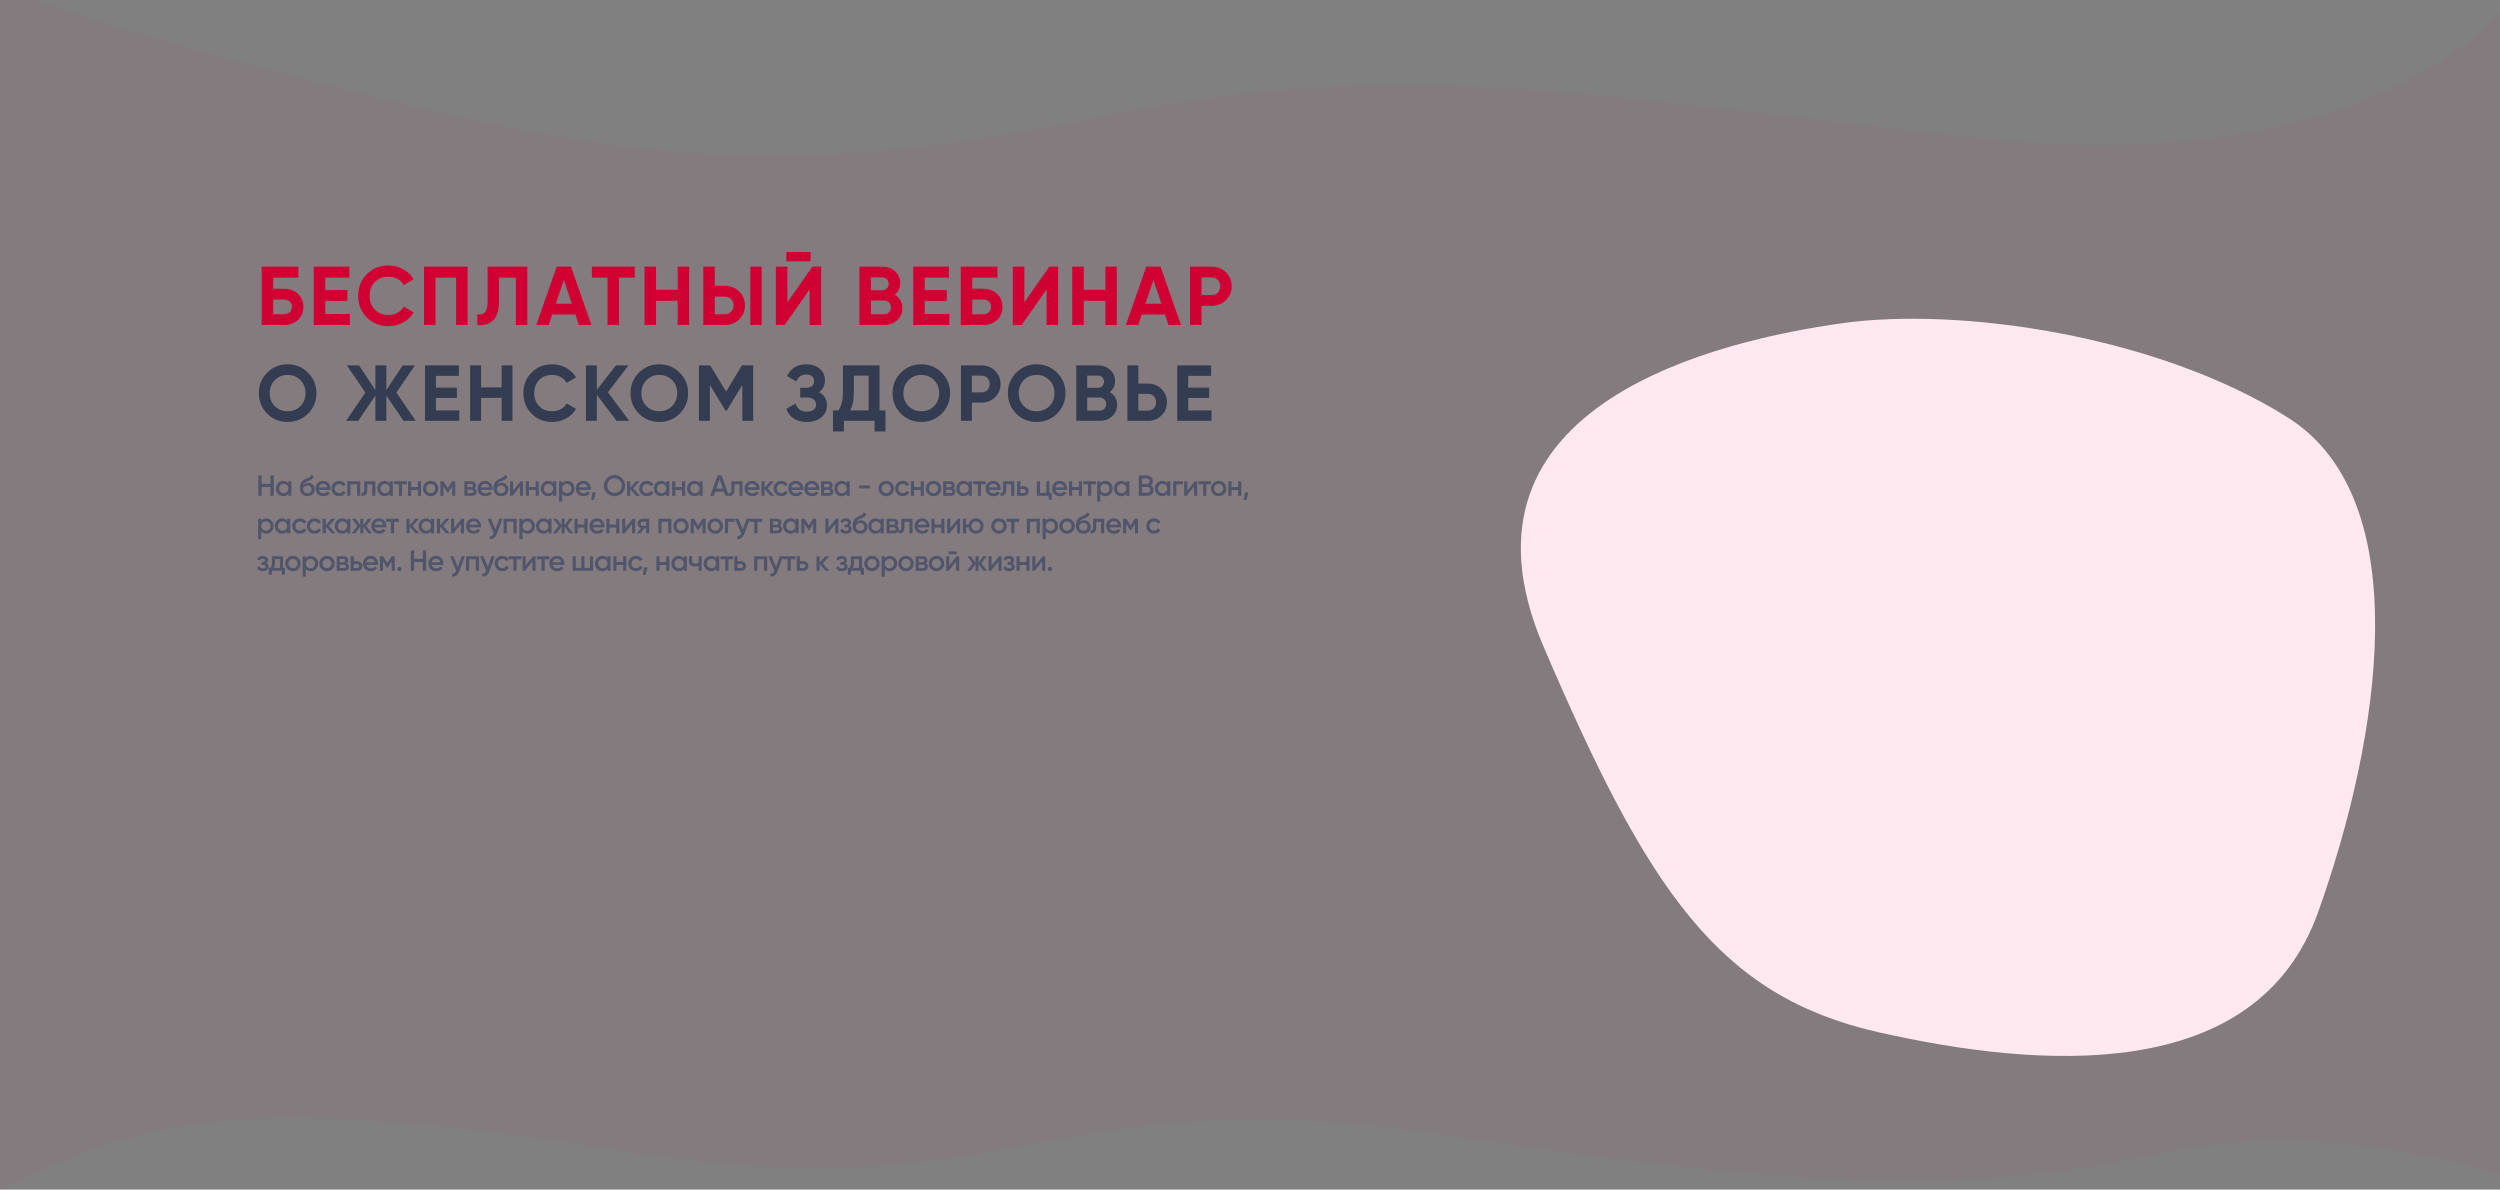 <?xml version="1.0" encoding="UTF-8"?> <svg xmlns="http://www.w3.org/2000/svg" width="1200" height="571" viewBox="0 0 1200 571" fill="none"><rect x="0" y="0" width="1200" height="571" fill="#808080" stroke="none"/><path d="M302.434 553.191C489.581 582.871 502.703 515.16 697.348 545.381C891.994 575.602 961.041 569.75 1040.09 553.191C1119.13 536.632 1199.74 563.813 1199.74 563.813V6.122C1199.74 6.122 1135.69 85.569 955.417 66.735C775.144 47.9 675.166 24.868 524.261 56.736C373.356 88.604 290.562 74.857 158.716 41.114C26.869 7.372 0 -7 0 -7V571C72.172 536.632 115.287 523.51 302.434 553.191Z" fill="#D00032" fill-opacity="0.04"></path><path d="M740.88 310.349C690.672 193.094 827.35 163.199 883.884 155.188C940.417 147.175 1035.68 160.934 1098.2 200.439C1160.73 239.945 1142.42 354.766 1112.65 437.965C1082.87 521.164 978.432 512.832 901.646 495.466C824.86 478.099 791.088 427.603 740.88 310.349Z" fill="#FFE8EF"></path><path d="M136.32 138.6C139.04 138.6 141.267 139.413 143 141.04C144.733 142.64 145.6 144.72 145.6 147.28C145.6 149.867 144.733 151.973 143 153.6C141.267 155.2 139.04 156 136.32 156H125.6V128H143.2V133.28H131.12V138.6H136.32ZM136.32 150.84C137.413 150.84 138.32 150.533 139.04 149.92C139.76 149.28 140.12 148.4 140.12 147.28C140.12 146.16 139.76 145.293 139.04 144.68C138.32 144.067 137.413 143.76 136.32 143.76H131.12V150.84H136.32ZM156.118 150.72H167.918V156H150.598V128H167.718V133.28H156.118V139.24H166.718V144.44H156.118V150.72ZM186.494 156.56C182.281 156.56 178.801 155.16 176.054 152.36C173.307 149.56 171.934 146.107 171.934 142C171.934 137.867 173.307 134.413 176.054 131.64C178.801 128.84 182.281 127.44 186.494 127.44C189.027 127.44 191.361 128.04 193.494 129.24C195.654 130.413 197.334 132.013 198.534 134.04L193.774 136.8C193.081 135.547 192.094 134.573 190.814 133.88C189.534 133.16 188.094 132.8 186.494 132.8C183.774 132.8 181.574 133.653 179.894 135.36C178.241 137.067 177.414 139.28 177.414 142C177.414 144.693 178.241 146.893 179.894 148.6C181.574 150.307 183.774 151.16 186.494 151.16C188.094 151.16 189.534 150.813 190.814 150.12C192.121 149.4 193.107 148.427 193.774 147.2L198.534 149.96C197.334 151.987 195.667 153.6 193.534 154.8C191.401 155.973 189.054 156.56 186.494 156.56ZM224.445 128V156H218.925V133.28H209.045V156H203.525V128H224.445ZM229.098 156V150.88C230.751 151.12 231.991 150.787 232.818 149.88C233.644 148.973 234.058 147.2 234.058 144.56V128H253.098V156H247.618V133.28H239.538V144.4C239.538 146.827 239.244 148.867 238.658 150.52C238.071 152.173 237.258 153.4 236.218 154.2C235.204 155 234.111 155.533 232.938 155.8C231.791 156.067 230.511 156.133 229.098 156ZM277.889 156L276.209 150.96H265.049L263.369 156H257.409L267.209 128H274.049L283.889 156H277.889ZM266.809 145.8H274.489L270.649 134.36L266.809 145.8ZM304.697 128V133.28H297.137V156H291.617V133.28H284.097V128H304.697ZM325.298 128H330.778V156H325.298V144.4H314.898V156H309.378V128H314.898V139.12H325.298V128ZM337.58 156V128H343.1V137.2H348.02C350.713 137.2 352.98 138.107 354.82 139.92C356.66 141.733 357.58 143.96 357.58 146.6C357.58 149.24 356.66 151.467 354.82 153.28C352.98 155.093 350.713 156 348.02 156H337.58ZM360.14 156V128H365.62V156H360.14ZM343.1 150.84H348.02C349.193 150.84 350.166 150.44 350.94 149.64C351.713 148.84 352.1 147.827 352.1 146.6C352.1 145.373 351.713 144.36 350.94 143.56C350.166 142.76 349.193 142.36 348.02 142.36H343.1V150.84ZM377.462 125.44V120.96H389.062V125.44H377.462ZM388.622 156V138.92L376.622 156H372.422V128H377.942V145.12L389.942 128H394.142V156H388.622ZM429.456 141.48C431.909 142.893 433.136 145.027 433.136 147.88C433.136 150.253 432.296 152.2 430.616 153.72C428.936 155.24 426.869 156 424.416 156H412.536V128H423.576C425.976 128 427.989 128.747 429.616 130.24C431.269 131.707 432.096 133.587 432.096 135.88C432.096 138.2 431.216 140.067 429.456 141.48ZM423.576 133.16H418.056V139.32H423.576C424.429 139.32 425.136 139.027 425.696 138.44C426.283 137.853 426.576 137.12 426.576 136.24C426.576 135.36 426.296 134.627 425.736 134.04C425.176 133.453 424.456 133.16 423.576 133.16ZM424.416 150.84C425.349 150.84 426.123 150.533 426.736 149.92C427.349 149.28 427.656 148.48 427.656 147.52C427.656 146.587 427.349 145.813 426.736 145.2C426.123 144.56 425.349 144.24 424.416 144.24H418.056V150.84H424.416ZM443.875 150.72H455.675V156H438.355V128H455.475V133.28H443.875V139.24H454.475V144.44H443.875V150.72ZM471.886 138.6C474.606 138.6 476.832 139.413 478.566 141.04C480.299 142.64 481.166 144.72 481.166 147.28C481.166 149.867 480.299 151.973 478.566 153.6C476.832 155.2 474.606 156 471.886 156H461.166V128H478.766V133.28H466.686V138.6H471.886ZM471.886 150.84C472.979 150.84 473.886 150.533 474.606 149.92C475.326 149.28 475.686 148.4 475.686 147.28C475.686 146.16 475.326 145.293 474.606 144.68C473.886 144.067 472.979 143.76 471.886 143.76H466.686V150.84H471.886ZM502.364 156V138.92L490.364 156H486.164V128H491.684V145.12L503.684 128H507.884V156H502.364ZM530.598 128H536.078V156H530.598V144.4H520.198V156H514.678V128H520.198V139.12H530.598V128ZM560.88 156L559.2 150.96H548.04L546.36 156H540.4L550.2 128H557.04L566.88 156H560.88ZM549.8 145.8H557.48L553.64 134.36L549.8 145.8ZM581.638 128C584.332 128 586.598 128.907 588.438 130.72C590.278 132.533 591.198 134.76 591.198 137.4C591.198 140.04 590.278 142.267 588.438 144.08C586.598 145.893 584.332 146.8 581.638 146.8H576.718V156H571.198V128H581.638ZM581.638 141.64C582.812 141.64 583.785 141.24 584.558 140.44C585.332 139.613 585.718 138.6 585.718 137.4C585.718 136.173 585.332 135.16 584.558 134.36C583.785 133.56 582.812 133.16 581.638 133.16H576.718V141.64H581.638Z" fill="#D00032"></path><path d="M147.852 198.542C145.167 201.202 141.899 202.532 138.048 202.532C134.197 202.532 130.929 201.202 128.244 198.542C125.584 195.857 124.254 192.576 124.254 188.7C124.254 184.824 125.584 181.556 128.244 178.896C130.929 176.211 134.197 174.868 138.048 174.868C141.899 174.868 145.167 176.211 147.852 178.896C150.537 181.556 151.88 184.824 151.88 188.7C151.88 192.576 150.537 195.857 147.852 198.542ZM131.93 194.97C133.577 196.591 135.616 197.402 138.048 197.402C140.48 197.402 142.519 196.591 144.166 194.97C145.813 193.323 146.636 191.233 146.636 188.7C146.636 186.167 145.813 184.077 144.166 182.43C142.519 180.783 140.48 179.96 138.048 179.96C135.616 179.96 133.577 180.783 131.93 182.43C130.283 184.077 129.46 186.167 129.46 188.7C129.46 191.233 130.283 193.323 131.93 194.97ZM199.532 202H193.68L185.434 189.878V202H180.19V189.878L171.944 202H166.13L175.364 188.434L166.51 175.4H172.324L180.19 187.256V175.4H185.434V187.256L193.3 175.4H199.152L190.26 188.434L199.532 202ZM209.233 196.984H220.443V202H203.989V175.4H220.253V180.416H209.233V186.078H219.303V191.018H209.233V196.984ZM240.783 175.4H245.989V202H240.783V190.98H230.903V202H225.659V175.4H230.903V185.964H240.783V175.4ZM265.067 202.532C261.064 202.532 257.758 201.202 255.149 198.542C252.54 195.882 251.235 192.601 251.235 188.7C251.235 184.773 252.54 181.493 255.149 178.858C257.758 176.198 261.064 174.868 265.067 174.868C267.474 174.868 269.69 175.438 271.717 176.578C273.769 177.693 275.365 179.213 276.505 181.138L271.983 183.76C271.324 182.569 270.387 181.645 269.171 180.986C267.955 180.302 266.587 179.96 265.067 179.96C262.483 179.96 260.393 180.771 258.797 182.392C257.226 184.013 256.441 186.116 256.441 188.7C256.441 191.259 257.226 193.349 258.797 194.97C260.393 196.591 262.483 197.402 265.067 197.402C266.587 197.402 267.955 197.073 269.171 196.414C270.412 195.73 271.35 194.805 271.983 193.64L276.505 196.262C275.365 198.187 273.782 199.72 271.755 200.86C269.728 201.975 267.499 202.532 265.067 202.532ZM302.032 202H295.99L286.49 189.536V202H281.246V175.4H286.49V187.142L295.61 175.4H301.652L291.81 188.32L302.032 202ZM326.263 198.542C323.578 201.202 320.31 202.532 316.459 202.532C312.609 202.532 309.341 201.202 306.655 198.542C303.995 195.857 302.665 192.576 302.665 188.7C302.665 184.824 303.995 181.556 306.655 178.896C309.341 176.211 312.609 174.868 316.459 174.868C320.31 174.868 323.578 176.211 326.263 178.896C328.949 181.556 330.291 184.824 330.291 188.7C330.291 192.576 328.949 195.857 326.263 198.542ZM310.341 194.97C311.988 196.591 314.027 197.402 316.459 197.402C318.891 197.402 320.931 196.591 322.577 194.97C324.224 193.323 325.047 191.233 325.047 188.7C325.047 186.167 324.224 184.077 322.577 182.43C320.931 180.783 318.891 179.96 316.459 179.96C314.027 179.96 311.988 180.783 310.341 182.43C308.695 184.077 307.871 186.167 307.871 188.7C307.871 191.233 308.695 193.323 310.341 194.97ZM361.527 175.4V202H356.321V184.748L348.835 197.098H348.227L340.741 184.786V202H335.497V175.4H340.893L348.531 187.978L356.131 175.4H361.527ZM393.122 188.244C395.655 189.587 396.922 191.689 396.922 194.552C396.922 196.933 396.022 198.859 394.224 200.328C392.425 201.797 390.107 202.532 387.27 202.532C382.33 202.532 379.024 200.442 377.352 196.262L381.874 193.716C382.684 196.3 384.483 197.592 387.27 197.592C388.714 197.592 389.816 197.288 390.576 196.68C391.336 196.072 391.716 195.249 391.716 194.21C391.716 193.171 391.336 192.348 390.576 191.74C389.841 191.132 388.777 190.828 387.384 190.828H384.078V186.154H386.586C387.903 186.154 388.929 185.875 389.664 185.318C390.398 184.735 390.766 183.95 390.766 182.962C390.766 181.974 390.449 181.201 389.816 180.644C389.182 180.061 388.245 179.77 387.004 179.77C384.724 179.77 383.128 180.885 382.216 183.114L377.77 180.53C379.568 176.755 382.646 174.868 387.004 174.868C389.638 174.868 391.792 175.577 393.464 176.996C395.136 178.415 395.972 180.289 395.972 182.62C395.972 185.001 395.022 186.876 393.122 188.244ZM422.177 196.984H425.027V207.092H419.783V202H405.077V207.092H399.833V196.984H402.417C403.886 194.932 404.621 191.93 404.621 187.978V175.4H422.177V196.984ZM408.041 196.984H416.933V180.302H409.865V188.054C409.865 191.905 409.257 194.881 408.041 196.984ZM452.02 198.542C449.334 201.202 446.066 202.532 442.216 202.532C438.365 202.532 435.097 201.202 432.412 198.542C429.752 195.857 428.422 192.576 428.422 188.7C428.422 184.824 429.752 181.556 432.412 178.896C435.097 176.211 438.365 174.868 442.216 174.868C446.066 174.868 449.334 176.211 452.02 178.896C454.705 181.556 456.048 184.824 456.048 188.7C456.048 192.576 454.705 195.857 452.02 198.542ZM436.098 194.97C437.744 196.591 439.784 197.402 442.216 197.402C444.648 197.402 446.687 196.591 448.334 194.97C449.98 193.323 450.804 191.233 450.804 188.7C450.804 186.167 449.98 184.077 448.334 182.43C446.687 180.783 444.648 179.96 442.216 179.96C439.784 179.96 437.744 180.783 436.098 182.43C434.451 184.077 433.628 186.167 433.628 188.7C433.628 191.233 434.451 193.323 436.098 194.97ZM471.171 175.4C473.73 175.4 475.883 176.261 477.631 177.984C479.379 179.707 480.253 181.822 480.253 184.33C480.253 186.838 479.379 188.953 477.631 190.676C475.883 192.399 473.73 193.26 471.171 193.26H466.497V202H461.253V175.4H471.171ZM471.171 188.358C472.286 188.358 473.211 187.978 473.945 187.218C474.68 186.433 475.047 185.47 475.047 184.33C475.047 183.165 474.68 182.202 473.945 181.442C473.211 180.682 472.286 180.302 471.171 180.302H466.497V188.358H471.171ZM507.384 198.542C504.699 201.202 501.431 202.532 497.58 202.532C493.729 202.532 490.461 201.202 487.776 198.542C485.116 195.857 483.786 192.576 483.786 188.7C483.786 184.824 485.116 181.556 487.776 178.896C490.461 176.211 493.729 174.868 497.58 174.868C501.431 174.868 504.699 176.211 507.384 178.896C510.069 181.556 511.412 184.824 511.412 188.7C511.412 192.576 510.069 195.857 507.384 198.542ZM491.462 194.97C493.109 196.591 495.148 197.402 497.58 197.402C500.012 197.402 502.051 196.591 503.698 194.97C505.345 193.323 506.168 191.233 506.168 188.7C506.168 186.167 505.345 184.077 503.698 182.43C502.051 180.783 500.012 179.96 497.58 179.96C495.148 179.96 493.109 180.783 491.462 182.43C489.815 184.077 488.992 186.167 488.992 188.7C488.992 191.233 489.815 193.323 491.462 194.97ZM532.692 188.206C535.022 189.549 536.188 191.575 536.188 194.286C536.188 196.541 535.39 198.39 533.794 199.834C532.198 201.278 530.234 202 527.904 202H516.618V175.4H527.106C529.386 175.4 531.298 176.109 532.844 177.528C534.414 178.921 535.2 180.707 535.2 182.886C535.2 185.09 534.364 186.863 532.692 188.206ZM527.106 180.302H521.862V186.154H527.106C527.916 186.154 528.588 185.875 529.12 185.318C529.677 184.761 529.956 184.064 529.956 183.228C529.956 182.392 529.69 181.695 529.158 181.138C528.626 180.581 527.942 180.302 527.106 180.302ZM527.904 197.098C528.79 197.098 529.525 196.807 530.108 196.224C530.69 195.616 530.982 194.856 530.982 193.944C530.982 193.057 530.69 192.323 530.108 191.74C529.525 191.132 528.79 190.828 527.904 190.828H521.862V197.098H527.904ZM551.063 184.14C553.622 184.14 555.775 185.001 557.523 186.724C559.271 188.447 560.145 190.562 560.145 193.07C560.145 195.578 559.271 197.693 557.523 199.416C555.775 201.139 553.622 202 551.063 202H541.145V175.4H546.389V184.14H551.063ZM551.063 197.098C552.178 197.098 553.103 196.718 553.837 195.958C554.572 195.198 554.939 194.235 554.939 193.07C554.939 191.93 554.572 190.98 553.837 190.22C553.103 189.435 552.178 189.042 551.063 189.042H546.389V197.098H551.063ZM570.324 196.984H581.534V202H565.08V175.4H581.344V180.416H570.324V186.078H580.394V191.018H570.324V196.984Z" fill="#333C50"></path><path d="M129.79 228.2H131.4V238H129.79V233.758H125.59V238H123.98V228.2H125.59V232.218H129.79V228.2ZM138.385 231H139.897V238H138.385V236.992C137.816 237.785 136.999 238.182 135.935 238.182C134.974 238.182 134.152 237.827 133.471 237.118C132.79 236.399 132.449 235.527 132.449 234.5C132.449 233.464 132.79 232.591 133.471 231.882C134.152 231.173 134.974 230.818 135.935 230.818C136.999 230.818 137.816 231.21 138.385 231.994V231ZM134.591 236.11C135.011 236.53 135.538 236.74 136.173 236.74C136.808 236.74 137.335 236.53 137.755 236.11C138.175 235.681 138.385 235.144 138.385 234.5C138.385 233.856 138.175 233.324 137.755 232.904C137.335 232.475 136.808 232.26 136.173 232.26C135.538 232.26 135.011 232.475 134.591 232.904C134.171 233.324 133.961 233.856 133.961 234.5C133.961 235.144 134.171 235.681 134.591 236.11ZM147.567 238.182C146.494 238.182 145.617 237.837 144.935 237.146C144.263 236.446 143.927 235.555 143.927 234.472C143.927 233.287 144.105 232.372 144.459 231.728C144.814 231.075 145.533 230.482 146.615 229.95C146.793 229.866 147.054 229.745 147.399 229.586C147.754 229.427 147.997 229.315 148.127 229.25C148.258 229.175 148.421 229.073 148.617 228.942C148.813 228.802 148.958 228.657 149.051 228.508C149.145 228.349 149.219 228.163 149.275 227.948L150.507 228.662C150.47 228.867 150.409 229.059 150.325 229.236C150.241 229.404 150.12 229.563 149.961 229.712C149.803 229.861 149.663 229.983 149.541 230.076C149.429 230.169 149.238 230.281 148.967 230.412C148.697 230.543 148.496 230.636 148.365 230.692C148.244 230.748 148.011 230.846 147.665 230.986C147.049 231.229 146.597 231.481 146.307 231.742C146.027 231.994 145.831 232.311 145.719 232.694C146.279 232.059 147.04 231.742 148.001 231.742C148.823 231.742 149.537 232.036 150.143 232.624C150.759 233.212 151.067 233.973 151.067 234.906C151.067 235.858 150.741 236.642 150.087 237.258C149.443 237.874 148.603 238.182 147.567 238.182ZM147.553 236.768C148.141 236.768 148.622 236.595 148.995 236.25C149.369 235.895 149.555 235.447 149.555 234.906C149.555 234.355 149.369 233.903 148.995 233.548C148.631 233.193 148.155 233.016 147.567 233.016C147.045 233.016 146.573 233.184 146.153 233.52C145.733 233.847 145.523 234.285 145.523 234.836C145.523 235.396 145.719 235.858 146.111 236.222C146.503 236.586 146.984 236.768 147.553 236.768ZM153.033 235.144C153.145 235.676 153.401 236.087 153.803 236.376C154.204 236.656 154.694 236.796 155.273 236.796C156.075 236.796 156.677 236.507 157.079 235.928L158.325 236.656C157.634 237.673 156.612 238.182 155.259 238.182C154.12 238.182 153.201 237.837 152.501 237.146C151.801 236.446 151.451 235.564 151.451 234.5C151.451 233.455 151.796 232.582 152.487 231.882C153.177 231.173 154.064 230.818 155.147 230.818C156.173 230.818 157.013 231.177 157.667 231.896C158.329 232.615 158.661 233.487 158.661 234.514C158.661 234.673 158.642 234.883 158.605 235.144H153.033ZM153.019 233.912H157.135C157.032 233.343 156.794 232.913 156.421 232.624C156.057 232.335 155.627 232.19 155.133 232.19C154.573 232.19 154.106 232.344 153.733 232.652C153.359 232.96 153.121 233.38 153.019 233.912ZM162.834 238.182C161.779 238.182 160.897 237.827 160.188 237.118C159.488 236.409 159.138 235.536 159.138 234.5C159.138 233.455 159.488 232.582 160.188 231.882C160.897 231.173 161.779 230.818 162.834 230.818C163.515 230.818 164.136 230.981 164.696 231.308C165.256 231.635 165.676 232.073 165.956 232.624L164.654 233.38C164.495 233.044 164.253 232.783 163.926 232.596C163.609 232.4 163.24 232.302 162.82 232.302C162.204 232.302 161.686 232.512 161.266 232.932C160.855 233.352 160.65 233.875 160.65 234.5C160.65 235.125 160.855 235.648 161.266 236.068C161.686 236.488 162.204 236.698 162.82 236.698C163.231 236.698 163.599 236.6 163.926 236.404C164.262 236.208 164.514 235.947 164.682 235.62L165.984 236.362C165.685 236.922 165.256 237.365 164.696 237.692C164.136 238.019 163.515 238.182 162.834 238.182ZM172.928 231V238H171.416V232.428H168.21V238H166.698V231H172.928ZM180.17 231V238H178.658V232.456H176.32V235.06C176.32 236.171 176.078 236.959 175.592 237.426C175.107 237.893 174.416 238.084 173.52 238V236.586C173.95 236.661 174.272 236.572 174.486 236.32C174.701 236.068 174.808 235.625 174.808 234.99V231H180.17ZM187.056 231H188.568V238H187.056V236.992C186.487 237.785 185.67 238.182 184.606 238.182C183.645 238.182 182.824 237.827 182.142 237.118C181.461 236.399 181.12 235.527 181.12 234.5C181.12 233.464 181.461 232.591 182.142 231.882C182.824 231.173 183.645 230.818 184.606 230.818C185.67 230.818 186.487 231.21 187.056 231.994V231ZM183.262 236.11C183.682 236.53 184.21 236.74 184.844 236.74C185.479 236.74 186.006 236.53 186.426 236.11C186.846 235.681 187.056 235.144 187.056 234.5C187.056 233.856 186.846 233.324 186.426 232.904C186.006 232.475 185.479 232.26 184.844 232.26C184.21 232.26 183.682 232.475 183.262 232.904C182.842 233.324 182.632 233.856 182.632 234.5C182.632 235.144 182.842 235.681 183.262 236.11ZM195.259 231V232.456H192.977V238H191.465V232.456H189.169V231H195.259ZM200.58 231H202.092V238H200.58V235.214H197.374V238H195.862V231H197.374V233.786H200.58V231ZM206.73 238.182C205.703 238.182 204.831 237.827 204.112 237.118C203.393 236.409 203.034 235.536 203.034 234.5C203.034 233.464 203.393 232.591 204.112 231.882C204.831 231.173 205.703 230.818 206.73 230.818C207.766 230.818 208.639 231.173 209.348 231.882C210.067 232.591 210.426 233.464 210.426 234.5C210.426 235.536 210.067 236.409 209.348 237.118C208.639 237.827 207.766 238.182 206.73 238.182ZM205.176 236.082C205.596 236.502 206.114 236.712 206.73 236.712C207.346 236.712 207.864 236.502 208.284 236.082C208.704 235.662 208.914 235.135 208.914 234.5C208.914 233.865 208.704 233.338 208.284 232.918C207.864 232.498 207.346 232.288 206.73 232.288C206.114 232.288 205.596 232.498 205.176 232.918C204.756 233.338 204.546 233.865 204.546 234.5C204.546 235.135 204.756 235.662 205.176 236.082ZM218.513 231V238H217.043V233.394L215.027 236.6H214.845L212.843 233.408V238H211.373V231H212.913L214.943 234.234L216.973 231H218.513ZM227.764 234.402C228.455 234.719 228.8 235.256 228.8 236.012C228.8 236.6 228.599 237.081 228.198 237.454C227.806 237.818 227.241 238 226.504 238H222.92V231H226.224C226.943 231 227.498 231.182 227.89 231.546C228.291 231.901 228.492 232.363 228.492 232.932C228.492 233.595 228.249 234.085 227.764 234.402ZM226.112 232.288H224.362V233.842H226.112C226.728 233.842 227.036 233.581 227.036 233.058C227.036 232.545 226.728 232.288 226.112 232.288ZM226.364 236.684C226.999 236.684 227.316 236.409 227.316 235.858C227.316 235.615 227.232 235.429 227.064 235.298C226.896 235.158 226.663 235.088 226.364 235.088H224.362V236.684H226.364ZM230.799 235.144C230.911 235.676 231.168 236.087 231.569 236.376C231.971 236.656 232.461 236.796 233.039 236.796C233.842 236.796 234.444 236.507 234.845 235.928L236.091 236.656C235.401 237.673 234.379 238.182 233.025 238.182C231.887 238.182 230.967 237.837 230.267 237.146C229.567 236.446 229.217 235.564 229.217 234.5C229.217 233.455 229.563 232.582 230.253 231.882C230.944 231.173 231.831 230.818 232.913 230.818C233.94 230.818 234.78 231.177 235.433 231.896C236.096 232.615 236.427 233.487 236.427 234.514C236.427 234.673 236.409 234.883 236.371 235.144H230.799ZM230.785 233.912H234.901C234.799 233.343 234.561 232.913 234.187 232.624C233.823 232.335 233.394 232.19 232.899 232.19C232.339 232.19 231.873 232.344 231.499 232.652C231.126 232.96 230.888 233.38 230.785 233.912ZM240.545 238.182C239.471 238.182 238.594 237.837 237.913 237.146C237.241 236.446 236.905 235.555 236.905 234.472C236.905 233.287 237.082 232.372 237.437 231.728C237.791 231.075 238.51 230.482 239.593 229.95C239.77 229.866 240.031 229.745 240.377 229.586C240.731 229.427 240.974 229.315 241.105 229.25C241.235 229.175 241.399 229.073 241.595 228.942C241.791 228.802 241.935 228.657 242.029 228.508C242.122 228.349 242.197 228.163 242.253 227.948L243.485 228.662C243.447 228.867 243.387 229.059 243.303 229.236C243.219 229.404 243.097 229.563 242.939 229.712C242.78 229.861 242.64 229.983 242.519 230.076C242.407 230.169 242.215 230.281 241.945 230.412C241.674 230.543 241.473 230.636 241.343 230.692C241.221 230.748 240.988 230.846 240.643 230.986C240.027 231.229 239.574 231.481 239.285 231.742C239.005 231.994 238.809 232.311 238.697 232.694C239.257 232.059 240.017 231.742 240.979 231.742C241.8 231.742 242.514 232.036 243.121 232.624C243.737 233.212 244.045 233.973 244.045 234.906C244.045 235.858 243.718 236.642 243.065 237.258C242.421 237.874 241.581 238.182 240.545 238.182ZM240.531 236.768C241.119 236.768 241.599 236.595 241.973 236.25C242.346 235.895 242.533 235.447 242.533 234.906C242.533 234.355 242.346 233.903 241.973 233.548C241.609 233.193 241.133 233.016 240.545 233.016C240.022 233.016 239.551 233.184 239.131 233.52C238.711 233.847 238.501 234.285 238.501 234.836C238.501 235.396 238.697 235.858 239.089 236.222C239.481 236.586 239.961 236.768 240.531 236.768ZM249.888 231H251.05V238H249.566V233.548L245.982 238H244.82V231H246.304V235.438L249.888 231ZM257.103 231H258.615V238H257.103V235.214H253.897V238H252.385V231H253.897V233.786H257.103V231ZM265.493 231H267.005V238H265.493V236.992C264.924 237.785 264.107 238.182 263.043 238.182C262.082 238.182 261.26 237.827 260.579 237.118C259.898 236.399 259.557 235.527 259.557 234.5C259.557 233.464 259.898 232.591 260.579 231.882C261.26 231.173 262.082 230.818 263.043 230.818C264.107 230.818 264.924 231.21 265.493 231.994V231ZM261.699 236.11C262.119 236.53 262.646 236.74 263.281 236.74C263.916 236.74 264.443 236.53 264.863 236.11C265.283 235.681 265.493 235.144 265.493 234.5C265.493 233.856 265.283 233.324 264.863 232.904C264.443 232.475 263.916 232.26 263.281 232.26C262.646 232.26 262.119 232.475 261.699 232.904C261.279 233.324 261.069 233.856 261.069 234.5C261.069 235.144 261.279 235.681 261.699 236.11ZM272.309 230.818C273.271 230.818 274.092 231.177 274.773 231.896C275.455 232.605 275.795 233.473 275.795 234.5C275.795 235.536 275.455 236.409 274.773 237.118C274.092 237.827 273.271 238.182 272.309 238.182C271.245 238.182 270.429 237.79 269.859 237.006V240.8H268.347V231H269.859V232.008C270.429 231.215 271.245 230.818 272.309 230.818ZM270.489 236.11C270.909 236.53 271.437 236.74 272.071 236.74C272.706 236.74 273.233 236.53 273.653 236.11C274.073 235.681 274.283 235.144 274.283 234.5C274.283 233.856 274.073 233.324 273.653 232.904C273.233 232.475 272.706 232.26 272.071 232.26C271.437 232.26 270.909 232.475 270.489 232.904C270.069 233.324 269.859 233.856 269.859 234.5C269.859 235.144 270.069 235.681 270.489 236.11ZM277.936 235.144C278.048 235.676 278.304 236.087 278.706 236.376C279.107 236.656 279.597 236.796 280.176 236.796C280.978 236.796 281.58 236.507 281.982 235.928L283.228 236.656C282.537 237.673 281.515 238.182 280.162 238.182C279.023 238.182 278.104 237.837 277.404 237.146C276.704 236.446 276.354 235.564 276.354 234.5C276.354 233.455 276.699 232.582 277.39 231.882C278.08 231.173 278.967 230.818 280.05 230.818C281.076 230.818 281.916 231.177 282.57 231.896C283.232 232.615 283.564 233.487 283.564 234.514C283.564 234.673 283.545 234.883 283.508 235.144H277.936ZM277.922 233.912H282.038C281.935 233.343 281.697 232.913 281.324 232.624C280.96 232.335 280.53 232.19 280.036 232.19C279.476 232.19 279.009 232.344 278.636 232.652C278.262 232.96 278.024 233.38 277.922 233.912ZM286.013 236.32L285.033 239.96H283.773L284.333 236.32H286.013ZM298.567 236.712C297.587 237.692 296.387 238.182 294.969 238.182C293.55 238.182 292.346 237.692 291.357 236.712C290.377 235.723 289.887 234.519 289.887 233.1C289.887 231.681 290.377 230.482 291.357 229.502C292.346 228.513 293.55 228.018 294.969 228.018C296.387 228.018 297.587 228.513 298.567 229.502C299.556 230.482 300.051 231.681 300.051 233.1C300.051 234.519 299.556 235.723 298.567 236.712ZM292.491 235.62C293.163 236.283 293.989 236.614 294.969 236.614C295.949 236.614 296.77 236.283 297.433 235.62C298.105 234.948 298.441 234.108 298.441 233.1C298.441 232.092 298.105 231.257 297.433 230.594C296.77 229.922 295.949 229.586 294.969 229.586C293.989 229.586 293.163 229.922 292.491 230.594C291.828 231.257 291.497 232.092 291.497 233.1C291.497 234.108 291.828 234.948 292.491 235.62ZM307.189 238H305.383L302.513 234.766V238H301.001V231H302.513V234.094L305.229 231H307.077L303.997 234.43L307.189 238ZM310.53 238.182C309.475 238.182 308.593 237.827 307.884 237.118C307.184 236.409 306.834 235.536 306.834 234.5C306.834 233.455 307.184 232.582 307.884 231.882C308.593 231.173 309.475 230.818 310.53 230.818C311.211 230.818 311.832 230.981 312.392 231.308C312.952 231.635 313.372 232.073 313.652 232.624L312.35 233.38C312.191 233.044 311.948 232.783 311.622 232.596C311.304 232.4 310.936 232.302 310.516 232.302C309.9 232.302 309.382 232.512 308.962 232.932C308.551 233.352 308.346 233.875 308.346 234.5C308.346 235.125 308.551 235.648 308.962 236.068C309.382 236.488 309.9 236.698 310.516 236.698C310.926 236.698 311.295 236.6 311.622 236.404C311.958 236.208 312.21 235.947 312.378 235.62L313.68 236.362C313.381 236.922 312.952 237.365 312.392 237.692C311.832 238.019 311.211 238.182 310.53 238.182ZM319.787 231H321.299V238H319.787V236.992C319.218 237.785 318.401 238.182 317.337 238.182C316.376 238.182 315.555 237.827 314.873 237.118C314.192 236.399 313.851 235.527 313.851 234.5C313.851 233.464 314.192 232.591 314.873 231.882C315.555 231.173 316.376 230.818 317.337 230.818C318.401 230.818 319.218 231.21 319.787 231.994V231ZM315.993 236.11C316.413 236.53 316.941 236.74 317.575 236.74C318.21 236.74 318.737 236.53 319.157 236.11C319.577 235.681 319.787 235.144 319.787 234.5C319.787 233.856 319.577 233.324 319.157 232.904C318.737 232.475 318.21 232.26 317.575 232.26C316.941 232.26 316.413 232.475 315.993 232.904C315.573 233.324 315.363 233.856 315.363 234.5C315.363 235.144 315.573 235.681 315.993 236.11ZM327.36 231H328.872V238H327.36V235.214H324.154V238H322.642V231H324.154V233.786H327.36V231ZM335.75 231H337.262V238H335.75V236.992C335.181 237.785 334.364 238.182 333.3 238.182C332.339 238.182 331.517 237.827 330.836 237.118C330.155 236.399 329.814 235.527 329.814 234.5C329.814 233.464 330.155 232.591 330.836 231.882C331.517 231.173 332.339 230.818 333.3 230.818C334.364 230.818 335.181 231.21 335.75 231.994V231ZM331.956 236.11C332.376 236.53 332.903 236.74 333.538 236.74C334.173 236.74 334.7 236.53 335.12 236.11C335.54 235.681 335.75 235.144 335.75 234.5C335.75 233.856 335.54 233.324 335.12 232.904C334.7 232.475 334.173 232.26 333.538 232.26C332.903 232.26 332.376 232.475 331.956 232.904C331.536 233.324 331.326 233.856 331.326 234.5C331.326 235.144 331.536 235.681 331.956 236.11ZM348.166 238L347.48 236.026H343.308L342.622 238H340.872L344.428 228.2H346.36L349.902 238H348.166ZM343.84 234.514H346.948L345.394 230.09L343.84 234.514ZM356.414 231V238H354.902V232.456H352.564V235.06C352.564 236.171 352.322 236.959 351.836 237.426C351.351 237.893 350.66 238.084 349.764 238V236.586C350.194 236.661 350.516 236.572 350.73 236.32C350.945 236.068 351.052 235.625 351.052 234.99V231H356.414ZM358.946 235.144C359.058 235.676 359.315 236.087 359.716 236.376C360.118 236.656 360.608 236.796 361.186 236.796C361.989 236.796 362.591 236.507 362.992 235.928L364.238 236.656C363.548 237.673 362.526 238.182 361.172 238.182C360.034 238.182 359.114 237.837 358.414 237.146C357.714 236.446 357.364 235.564 357.364 234.5C357.364 233.455 357.71 232.582 358.4 231.882C359.091 231.173 359.978 230.818 361.06 230.818C362.087 230.818 362.927 231.177 363.58 231.896C364.243 232.615 364.574 233.487 364.574 234.514C364.574 234.673 364.556 234.883 364.518 235.144H358.946ZM358.932 233.912H363.048C362.946 233.343 362.708 232.913 362.334 232.624C361.97 232.335 361.541 232.19 361.046 232.19C360.486 232.19 360.02 232.344 359.646 232.652C359.273 232.96 359.035 233.38 358.932 233.912ZM371.673 238H369.867L366.997 234.766V238H365.485V231H366.997V234.094L369.713 231H371.561L368.481 234.43L371.673 238ZM375.013 238.182C373.959 238.182 373.077 237.827 372.367 237.118C371.667 236.409 371.317 235.536 371.317 234.5C371.317 233.455 371.667 232.582 372.367 231.882C373.077 231.173 373.959 230.818 375.013 230.818C375.695 230.818 376.315 230.981 376.875 231.308C377.435 231.635 377.855 232.073 378.135 232.624L376.833 233.38C376.675 233.044 376.432 232.783 376.105 232.596C375.788 232.4 375.419 232.302 374.999 232.302C374.383 232.302 373.865 232.512 373.445 232.932C373.035 233.352 372.829 233.875 372.829 234.5C372.829 235.125 373.035 235.648 373.445 236.068C373.865 236.488 374.383 236.698 374.999 236.698C375.41 236.698 375.779 236.6 376.105 236.404C376.441 236.208 376.693 235.947 376.861 235.62L378.163 236.362C377.865 236.922 377.435 237.365 376.875 237.692C376.315 238.019 375.695 238.182 375.013 238.182ZM379.917 235.144C380.029 235.676 380.286 236.087 380.687 236.376C381.088 236.656 381.578 236.796 382.157 236.796C382.96 236.796 383.562 236.507 383.963 235.928L385.209 236.656C384.518 237.673 383.496 238.182 382.143 238.182C381.004 238.182 380.085 237.837 379.385 237.146C378.685 236.446 378.335 235.564 378.335 234.5C378.335 233.455 378.68 232.582 379.371 231.882C380.062 231.173 380.948 230.818 382.031 230.818C383.058 230.818 383.898 231.177 384.551 231.896C385.214 232.615 385.545 233.487 385.545 234.514C385.545 234.673 385.526 234.883 385.489 235.144H379.917ZM379.903 233.912H384.019C383.916 233.343 383.678 232.913 383.305 232.624C382.941 232.335 382.512 232.19 382.017 232.19C381.457 232.19 380.99 232.344 380.617 232.652C380.244 232.96 380.006 233.38 379.903 233.912ZM387.604 235.144C387.716 235.676 387.973 236.087 388.374 236.376C388.776 236.656 389.266 236.796 389.844 236.796C390.647 236.796 391.249 236.507 391.65 235.928L392.896 236.656C392.206 237.673 391.184 238.182 389.83 238.182C388.692 238.182 387.772 237.837 387.072 237.146C386.372 236.446 386.022 235.564 386.022 234.5C386.022 233.455 386.368 232.582 387.058 231.882C387.749 231.173 388.636 230.818 389.718 230.818C390.745 230.818 391.585 231.177 392.238 231.896C392.901 232.615 393.232 233.487 393.232 234.514C393.232 234.673 393.214 234.883 393.176 235.144H387.604ZM387.59 233.912H391.706C391.604 233.343 391.366 232.913 390.992 232.624C390.628 232.335 390.199 232.19 389.704 232.19C389.144 232.19 388.678 232.344 388.304 232.652C387.931 232.96 387.693 233.38 387.59 233.912ZM398.987 234.402C399.677 234.719 400.023 235.256 400.023 236.012C400.023 236.6 399.822 237.081 399.421 237.454C399.029 237.818 398.464 238 397.727 238H394.143V231H397.447C398.165 231 398.721 231.182 399.113 231.546C399.514 231.901 399.715 232.363 399.715 232.932C399.715 233.595 399.472 234.085 398.987 234.402ZM397.335 232.288H395.585V233.842H397.335C397.951 233.842 398.259 233.581 398.259 233.058C398.259 232.545 397.951 232.288 397.335 232.288ZM397.587 236.684C398.221 236.684 398.539 236.409 398.539 235.858C398.539 235.615 398.455 235.429 398.287 235.298C398.119 235.158 397.885 235.088 397.587 235.088H395.585V236.684H397.587ZM406.376 231H407.888V238H406.376V236.992C405.807 237.785 404.99 238.182 403.926 238.182C402.965 238.182 402.143 237.827 401.462 237.118C400.781 236.399 400.44 235.527 400.44 234.5C400.44 233.464 400.781 232.591 401.462 231.882C402.143 231.173 402.965 230.818 403.926 230.818C404.99 230.818 405.807 231.21 406.376 231.994V231ZM402.582 236.11C403.002 236.53 403.529 236.74 404.164 236.74C404.799 236.74 405.326 236.53 405.746 236.11C406.166 235.681 406.376 235.144 406.376 234.5C406.376 233.856 406.166 233.324 405.746 232.904C405.326 232.475 404.799 232.26 404.164 232.26C403.529 232.26 403.002 232.475 402.582 232.904C402.162 233.324 401.952 233.856 401.952 234.5C401.952 235.144 402.162 235.681 402.582 236.11ZM412.408 234.472V233.016H417.588V234.472H412.408ZM425.411 238.182C424.384 238.182 423.512 237.827 422.793 237.118C422.074 236.409 421.715 235.536 421.715 234.5C421.715 233.464 422.074 232.591 422.793 231.882C423.512 231.173 424.384 230.818 425.411 230.818C426.447 230.818 427.32 231.173 428.029 231.882C428.748 232.591 429.107 233.464 429.107 234.5C429.107 235.536 428.748 236.409 428.029 237.118C427.32 237.827 426.447 238.182 425.411 238.182ZM423.857 236.082C424.277 236.502 424.795 236.712 425.411 236.712C426.027 236.712 426.545 236.502 426.965 236.082C427.385 235.662 427.595 235.135 427.595 234.5C427.595 233.865 427.385 233.338 426.965 232.918C426.545 232.498 426.027 232.288 425.411 232.288C424.795 232.288 424.277 232.498 423.857 232.918C423.437 233.338 423.227 233.865 423.227 234.5C423.227 235.135 423.437 235.662 423.857 236.082ZM433.358 238.182C432.304 238.182 431.422 237.827 430.712 237.118C430.012 236.409 429.662 235.536 429.662 234.5C429.662 233.455 430.012 232.582 430.712 231.882C431.422 231.173 432.304 230.818 433.358 230.818C434.04 230.818 434.66 230.981 435.22 231.308C435.78 231.635 436.2 232.073 436.48 232.624L435.178 233.38C435.02 233.044 434.777 232.783 434.45 232.596C434.133 232.4 433.764 232.302 433.344 232.302C432.728 232.302 432.21 232.512 431.79 232.932C431.38 233.352 431.174 233.875 431.174 234.5C431.174 235.125 431.38 235.648 431.79 236.068C432.21 236.488 432.728 236.698 433.344 236.698C433.755 236.698 434.124 236.6 434.45 236.404C434.786 236.208 435.038 235.947 435.206 235.62L436.508 236.362C436.21 236.922 435.78 237.365 435.22 237.692C434.66 238.019 434.04 238.182 433.358 238.182ZM441.94 231H443.452V238H441.94V235.214H438.734V238H437.222V231H438.734V233.786H441.94V231ZM448.091 238.182C447.064 238.182 446.191 237.827 445.473 237.118C444.754 236.409 444.395 235.536 444.395 234.5C444.395 233.464 444.754 232.591 445.473 231.882C446.191 231.173 447.064 230.818 448.091 230.818C449.127 230.818 449.999 231.173 450.709 231.882C451.427 232.591 451.787 233.464 451.787 234.5C451.787 235.536 451.427 236.409 450.709 237.118C449.999 237.827 449.127 238.182 448.091 238.182ZM446.537 236.082C446.957 236.502 447.475 236.712 448.091 236.712C448.707 236.712 449.225 236.502 449.645 236.082C450.065 235.662 450.275 235.135 450.275 234.5C450.275 233.865 450.065 233.338 449.645 232.918C449.225 232.498 448.707 232.288 448.091 232.288C447.475 232.288 446.957 232.498 446.537 232.918C446.117 233.338 445.907 233.865 445.907 234.5C445.907 235.135 446.117 235.662 446.537 236.082ZM457.578 234.402C458.268 234.719 458.614 235.256 458.614 236.012C458.614 236.6 458.413 237.081 458.012 237.454C457.62 237.818 457.055 238 456.318 238H452.734V231H456.038C456.756 231 457.312 231.182 457.704 231.546C458.105 231.901 458.306 232.363 458.306 232.932C458.306 233.595 458.063 234.085 457.578 234.402ZM455.926 232.288H454.176V233.842H455.926C456.542 233.842 456.85 233.581 456.85 233.058C456.85 232.545 456.542 232.288 455.926 232.288ZM456.178 236.684C456.812 236.684 457.13 236.409 457.13 235.858C457.13 235.615 457.046 235.429 456.878 235.298C456.71 235.158 456.476 235.088 456.178 235.088H454.176V236.684H456.178ZM464.967 231H466.479V238H464.967V236.992C464.398 237.785 463.581 238.182 462.517 238.182C461.556 238.182 460.735 237.827 460.053 237.118C459.372 236.399 459.031 235.527 459.031 234.5C459.031 233.464 459.372 232.591 460.053 231.882C460.735 231.173 461.556 230.818 462.517 230.818C463.581 230.818 464.398 231.21 464.967 231.994V231ZM461.173 236.11C461.593 236.53 462.121 236.74 462.755 236.74C463.39 236.74 463.917 236.53 464.337 236.11C464.757 235.681 464.967 235.144 464.967 234.5C464.967 233.856 464.757 233.324 464.337 232.904C463.917 232.475 463.39 232.26 462.755 232.26C462.121 232.26 461.593 232.475 461.173 232.904C460.753 233.324 460.543 233.856 460.543 234.5C460.543 235.144 460.753 235.681 461.173 236.11ZM473.17 231V232.456H470.888V238H469.376V232.456H467.08V231H473.17ZM474.689 235.144C474.801 235.676 475.058 236.087 475.459 236.376C475.861 236.656 476.351 236.796 476.929 236.796C477.732 236.796 478.334 236.507 478.735 235.928L479.981 236.656C479.291 237.673 478.269 238.182 476.915 238.182C475.777 238.182 474.857 237.837 474.157 237.146C473.457 236.446 473.107 235.564 473.107 234.5C473.107 233.455 473.453 232.582 474.143 231.882C474.834 231.173 475.721 230.818 476.803 230.818C477.83 230.818 478.67 231.177 479.323 231.896C479.986 232.615 480.317 233.487 480.317 234.514C480.317 234.673 480.299 234.883 480.261 235.144H474.689ZM474.675 233.912H478.791C478.689 233.343 478.451 232.913 478.077 232.624C477.713 232.335 477.284 232.19 476.789 232.19C476.229 232.19 475.763 232.344 475.389 232.652C475.016 232.96 474.778 233.38 474.675 233.912ZM486.862 231V238H485.35V232.456H483.012V235.06C483.012 236.171 482.77 236.959 482.284 237.426C481.799 237.893 481.108 238.084 480.212 238V236.586C480.642 236.661 480.964 236.572 481.178 236.32C481.393 236.068 481.5 235.625 481.5 234.99V231H486.862ZM491.256 233.38C492.003 233.38 492.614 233.595 493.09 234.024C493.566 234.444 493.804 234.999 493.804 235.69C493.804 236.371 493.566 236.927 493.09 237.356C492.614 237.785 492.003 238 491.256 238H488.204V231H489.716V233.38H491.256ZM491.27 236.642C491.569 236.642 491.816 236.553 492.012 236.376C492.217 236.199 492.32 235.97 492.32 235.69C492.32 235.401 492.217 235.172 492.012 235.004C491.816 234.827 491.569 234.738 491.27 234.738H489.716V236.642H491.27ZM503.72 236.572H504.868V239.876H503.384V238H497.7V231H499.212V236.572H502.208V231H503.72V236.572ZM506.591 235.144C506.703 235.676 506.96 236.087 507.361 236.376C507.762 236.656 508.252 236.796 508.831 236.796C509.634 236.796 510.236 236.507 510.637 235.928L511.883 236.656C511.192 237.673 510.17 238.182 508.817 238.182C507.678 238.182 506.759 237.837 506.059 237.146C505.359 236.446 505.009 235.564 505.009 234.5C505.009 233.455 505.354 232.582 506.045 231.882C506.736 231.173 507.622 230.818 508.705 230.818C509.732 230.818 510.572 231.177 511.225 231.896C511.888 232.615 512.219 233.487 512.219 234.514C512.219 234.673 512.2 234.883 512.163 235.144H506.591ZM506.577 233.912H510.693C510.59 233.343 510.352 232.913 509.979 232.624C509.615 232.335 509.186 232.19 508.691 232.19C508.131 232.19 507.664 232.344 507.291 232.652C506.918 232.96 506.68 233.38 506.577 233.912ZM517.848 231H519.36V238H517.848V235.214H514.642V238H513.13V231H514.642V233.786H517.848V231ZM526.042 231V232.456H523.76V238H522.248V232.456H519.952V231H526.042ZM530.607 230.818C531.568 230.818 532.39 231.177 533.071 231.896C533.752 232.605 534.093 233.473 534.093 234.5C534.093 235.536 533.752 236.409 533.071 237.118C532.39 237.827 531.568 238.182 530.607 238.182C529.543 238.182 528.726 237.79 528.157 237.006V240.8H526.645V231H528.157V232.008C528.726 231.215 529.543 230.818 530.607 230.818ZM528.787 236.11C529.207 236.53 529.734 236.74 530.369 236.74C531.004 236.74 531.531 236.53 531.951 236.11C532.371 235.681 532.581 235.144 532.581 234.5C532.581 233.856 532.371 233.324 531.951 232.904C531.531 232.475 531.004 232.26 530.369 232.26C529.734 232.26 529.207 232.475 528.787 232.904C528.367 233.324 528.157 233.856 528.157 234.5C528.157 235.144 528.367 235.681 528.787 236.11ZM540.587 231H542.099V238H540.587V236.992C540.018 237.785 539.201 238.182 538.137 238.182C537.176 238.182 536.355 237.827 535.673 237.118C534.992 236.399 534.651 235.527 534.651 234.5C534.651 233.464 534.992 232.591 535.673 231.882C536.355 231.173 537.176 230.818 538.137 230.818C539.201 230.818 540.018 231.21 540.587 231.994V231ZM536.793 236.11C537.213 236.53 537.741 236.74 538.375 236.74C539.01 236.74 539.537 236.53 539.957 236.11C540.377 235.681 540.587 235.144 540.587 234.5C540.587 233.856 540.377 233.324 539.957 232.904C539.537 232.475 539.01 232.26 538.375 232.26C537.741 232.26 537.213 232.475 536.793 232.904C536.373 233.324 536.163 233.856 536.163 234.5C536.163 235.144 536.373 235.681 536.793 236.11ZM552.388 232.918C552.817 233.142 553.153 233.45 553.396 233.842C553.638 234.234 553.76 234.687 553.76 235.2C553.76 236.003 553.475 236.67 552.906 237.202C552.336 237.734 551.641 238 550.82 238H546.62V228.2H550.512C551.314 228.2 551.991 228.461 552.542 228.984C553.102 229.497 553.382 230.141 553.382 230.916C553.382 231.765 553.05 232.433 552.388 232.918ZM550.512 229.712H548.23V232.288H550.512C550.866 232.288 551.165 232.167 551.408 231.924C551.65 231.672 551.772 231.364 551.772 231C551.772 230.636 551.65 230.333 551.408 230.09C551.165 229.838 550.866 229.712 550.512 229.712ZM550.82 236.488C551.193 236.488 551.506 236.357 551.758 236.096C552.019 235.825 552.15 235.499 552.15 235.116C552.15 234.733 552.019 234.411 551.758 234.15C551.506 233.879 551.193 233.744 550.82 233.744H548.23V236.488H550.82ZM560.259 231H561.771V238H560.259V236.992C559.69 237.785 558.873 238.182 557.809 238.182C556.848 238.182 556.026 237.827 555.345 237.118C554.664 236.399 554.323 235.527 554.323 234.5C554.323 233.464 554.664 232.591 555.345 231.882C556.026 231.173 556.848 230.818 557.809 230.818C558.873 230.818 559.69 231.21 560.259 231.994V231ZM556.465 236.11C556.885 236.53 557.412 236.74 558.047 236.74C558.682 236.74 559.209 236.53 559.629 236.11C560.049 235.681 560.259 235.144 560.259 234.5C560.259 233.856 560.049 233.324 559.629 232.904C559.209 232.475 558.682 232.26 558.047 232.26C557.412 232.26 556.885 232.475 556.465 232.904C556.045 233.324 555.835 233.856 555.835 234.5C555.835 235.144 556.045 235.681 556.465 236.11ZM567.803 231V232.456H564.625V238H563.113V231H567.803ZM573.476 231H574.638V238H573.154V233.548L569.57 238H568.408V231H569.892V235.438L573.476 231ZM581.321 231V232.456H579.039V238H577.527V232.456H575.231V231H581.321ZM584.954 238.182C583.928 238.182 583.055 237.827 582.336 237.118C581.618 236.409 581.258 235.536 581.258 234.5C581.258 233.464 581.618 232.591 582.336 231.882C583.055 231.173 583.928 230.818 584.954 230.818C585.99 230.818 586.863 231.173 587.572 231.882C588.291 232.591 588.65 233.464 588.65 234.5C588.65 235.536 588.291 236.409 587.572 237.118C586.863 237.827 585.99 238.182 584.954 238.182ZM583.4 236.082C583.82 236.502 584.338 236.712 584.954 236.712C585.57 236.712 586.088 236.502 586.508 236.082C586.928 235.662 587.138 235.135 587.138 234.5C587.138 233.865 586.928 233.338 586.508 232.918C586.088 232.498 585.57 232.288 584.954 232.288C584.338 232.288 583.82 232.498 583.4 232.918C582.98 233.338 582.77 233.865 582.77 234.5C582.77 235.135 582.98 235.662 583.4 236.082ZM594.315 231H595.827V238H594.315V235.214H591.109V238H589.597V231H591.109V233.786H594.315V231ZM599.262 236.32L598.282 239.96H597.022L597.582 236.32H599.262ZM127.844 248.818C128.805 248.818 129.627 249.177 130.308 249.896C130.989 250.605 131.33 251.473 131.33 252.5C131.33 253.536 130.989 254.409 130.308 255.118C129.627 255.827 128.805 256.182 127.844 256.182C126.78 256.182 125.963 255.79 125.394 255.006V258.8H123.882V249H125.394V250.008C125.963 249.215 126.78 248.818 127.844 248.818ZM126.024 254.11C126.444 254.53 126.971 254.74 127.606 254.74C128.241 254.74 128.768 254.53 129.188 254.11C129.608 253.681 129.818 253.144 129.818 252.5C129.818 251.856 129.608 251.324 129.188 250.904C128.768 250.475 128.241 250.26 127.606 250.26C126.971 250.26 126.444 250.475 126.024 250.904C125.604 251.324 125.394 251.856 125.394 252.5C125.394 253.144 125.604 253.681 126.024 254.11ZM137.824 249H139.336V256H137.824V254.992C137.255 255.785 136.438 256.182 135.374 256.182C134.413 256.182 133.592 255.827 132.91 255.118C132.229 254.399 131.888 253.527 131.888 252.5C131.888 251.464 132.229 250.591 132.91 249.882C133.592 249.173 134.413 248.818 135.374 248.818C136.438 248.818 137.255 249.21 137.824 249.994V249ZM134.03 254.11C134.45 254.53 134.978 254.74 135.612 254.74C136.247 254.74 136.774 254.53 137.194 254.11C137.614 253.681 137.824 253.144 137.824 252.5C137.824 251.856 137.614 251.324 137.194 250.904C136.774 250.475 136.247 250.26 135.612 250.26C134.978 250.26 134.45 250.475 134.03 250.904C133.61 251.324 133.4 251.856 133.4 252.5C133.4 253.144 133.61 253.681 134.03 254.11ZM143.983 256.182C142.928 256.182 142.046 255.827 141.337 255.118C140.637 254.409 140.287 253.536 140.287 252.5C140.287 251.455 140.637 250.582 141.337 249.882C142.046 249.173 142.928 248.818 143.983 248.818C144.664 248.818 145.285 248.981 145.845 249.308C146.405 249.635 146.825 250.073 147.105 250.624L145.803 251.38C145.644 251.044 145.401 250.783 145.075 250.596C144.757 250.4 144.389 250.302 143.969 250.302C143.353 250.302 142.835 250.512 142.415 250.932C142.004 251.352 141.799 251.875 141.799 252.5C141.799 253.125 142.004 253.648 142.415 254.068C142.835 254.488 143.353 254.698 143.969 254.698C144.379 254.698 144.748 254.6 145.075 254.404C145.411 254.208 145.663 253.947 145.831 253.62L147.133 254.362C146.834 254.922 146.405 255.365 145.845 255.692C145.285 256.019 144.664 256.182 143.983 256.182ZM151 256.182C149.946 256.182 149.064 255.827 148.354 255.118C147.654 254.409 147.304 253.536 147.304 252.5C147.304 251.455 147.654 250.582 148.354 249.882C149.064 249.173 149.946 248.818 151 248.818C151.682 248.818 152.302 248.981 152.862 249.308C153.422 249.635 153.842 250.073 154.122 250.624L152.82 251.38C152.662 251.044 152.419 250.783 152.092 250.596C151.775 250.4 151.406 250.302 150.986 250.302C150.37 250.302 149.852 250.512 149.432 250.932C149.022 251.352 148.816 251.875 148.816 252.5C148.816 253.125 149.022 253.648 149.432 254.068C149.852 254.488 150.37 254.698 150.986 254.698C151.397 254.698 151.766 254.6 152.092 254.404C152.428 254.208 152.68 253.947 152.848 253.62L154.15 254.362C153.852 254.922 153.422 255.365 152.862 255.692C152.302 256.019 151.682 256.182 151 256.182ZM161.052 256H159.246L156.376 252.766V256H154.864V249H156.376V252.094L159.092 249H160.94L157.86 252.43L161.052 256ZM166.633 249H168.145V256H166.633V254.992C166.063 255.785 165.247 256.182 164.183 256.182C163.221 256.182 162.4 255.827 161.719 255.118C161.037 254.399 160.697 253.527 160.697 252.5C160.697 251.464 161.037 250.591 161.719 249.882C162.4 249.173 163.221 248.818 164.183 248.818C165.247 248.818 166.063 249.21 166.633 249.994V249ZM162.839 254.11C163.259 254.53 163.786 254.74 164.421 254.74C165.055 254.74 165.583 254.53 166.003 254.11C166.423 253.681 166.633 253.144 166.633 252.5C166.633 251.856 166.423 251.324 166.003 250.904C165.583 250.475 165.055 250.26 164.421 250.26C163.786 250.26 163.259 250.475 162.839 250.904C162.419 251.324 162.209 251.856 162.209 252.5C162.209 253.144 162.419 253.681 162.839 254.11ZM178.503 256H176.781L174.401 252.766V256H172.917V252.794L170.537 256H168.815L171.545 252.43L168.955 249H170.677L172.917 252.066V249H174.401V252.08L176.641 249H178.363L175.773 252.43L178.503 256ZM179.8 253.144C179.912 253.676 180.169 254.087 180.57 254.376C180.971 254.656 181.461 254.796 182.04 254.796C182.843 254.796 183.445 254.507 183.846 253.928L185.092 254.656C184.401 255.673 183.379 256.182 182.026 256.182C180.887 256.182 179.968 255.837 179.268 255.146C178.568 254.446 178.218 253.564 178.218 252.5C178.218 251.455 178.563 250.582 179.254 249.882C179.945 249.173 180.831 248.818 181.914 248.818C182.941 248.818 183.781 249.177 184.434 249.896C185.097 250.615 185.428 251.487 185.428 252.514C185.428 252.673 185.409 252.883 185.372 253.144H179.8ZM179.786 251.912H183.902C183.799 251.343 183.561 250.913 183.188 250.624C182.824 250.335 182.395 250.19 181.9 250.19C181.34 250.19 180.873 250.344 180.5 250.652C180.127 250.96 179.889 251.38 179.786 251.912ZM191.413 249V250.456H189.131V256H187.619V250.456H185.323V249H191.413ZM201.284 256H199.478L196.608 252.766V256H195.096V249H196.608V252.094L199.324 249H201.172L198.092 252.43L201.284 256ZM206.865 249H208.377V256H206.865V254.992C206.295 255.785 205.479 256.182 204.415 256.182C203.453 256.182 202.632 255.827 201.951 255.118C201.269 254.399 200.929 253.527 200.929 252.5C200.929 251.464 201.269 250.591 201.951 249.882C202.632 249.173 203.453 248.818 204.415 248.818C205.479 248.818 206.295 249.21 206.865 249.994V249ZM203.071 254.11C203.491 254.53 204.018 254.74 204.653 254.74C205.287 254.74 205.815 254.53 206.235 254.11C206.655 253.681 206.865 253.144 206.865 252.5C206.865 251.856 206.655 251.324 206.235 250.904C205.815 250.475 205.287 250.26 204.653 250.26C204.018 250.26 203.491 250.475 203.071 250.904C202.651 251.324 202.441 251.856 202.441 252.5C202.441 253.144 202.651 253.681 203.071 254.11ZM215.907 256H214.101L211.231 252.766V256H209.719V249H211.231V252.094L213.947 249H215.795L212.715 252.43L215.907 256ZM221.572 249H222.734V256H221.25V251.548L217.666 256H216.504V249H217.988V253.438L221.572 249ZM225.258 253.144C225.37 253.676 225.627 254.087 226.028 254.376C226.43 254.656 226.92 254.796 227.498 254.796C228.301 254.796 228.903 254.507 229.304 253.928L230.55 254.656C229.86 255.673 228.838 256.182 227.484 256.182C226.346 256.182 225.426 255.837 224.726 255.146C224.026 254.446 223.676 253.564 223.676 252.5C223.676 251.455 224.022 250.582 224.712 249.882C225.403 249.173 226.29 248.818 227.372 248.818C228.399 248.818 229.239 249.177 229.892 249.896C230.555 250.615 230.886 251.487 230.886 252.514C230.886 252.673 230.868 252.883 230.83 253.144H225.258ZM225.244 251.912H229.36C229.258 251.343 229.02 250.913 228.646 250.624C228.282 250.335 227.853 250.19 227.358 250.19C226.798 250.19 226.332 250.344 225.958 250.652C225.585 250.96 225.347 251.38 225.244 251.912ZM239.595 249H241.205L238.517 256.224C238.19 257.111 237.733 257.773 237.145 258.212C236.557 258.651 235.876 258.847 235.101 258.8V257.386C235.577 257.414 235.96 257.316 236.249 257.092C236.548 256.877 236.786 256.527 236.963 256.042L237.005 255.944L234.065 249H235.675L237.803 254.096L239.595 249ZM247.96 249V256H246.448V250.428H243.242V256H241.73V249H247.96ZM253.257 248.818C254.218 248.818 255.039 249.177 255.721 249.896C256.402 250.605 256.743 251.473 256.743 252.5C256.743 253.536 256.402 254.409 255.721 255.118C255.039 255.827 254.218 256.182 253.257 256.182C252.193 256.182 251.376 255.79 250.807 255.006V258.8H249.295V249H250.807V250.008C251.376 249.215 252.193 248.818 253.257 248.818ZM251.437 254.11C251.857 254.53 252.384 254.74 253.019 254.74C253.653 254.74 254.181 254.53 254.601 254.11C255.021 253.681 255.231 253.144 255.231 252.5C255.231 251.856 255.021 251.324 254.601 250.904C254.181 250.475 253.653 250.26 253.019 250.26C252.384 250.26 251.857 250.475 251.437 250.904C251.017 251.324 250.807 251.856 250.807 252.5C250.807 253.144 251.017 253.681 251.437 254.11ZM263.237 249H264.749V256H263.237V254.992C262.668 255.785 261.851 256.182 260.787 256.182C259.826 256.182 259.004 255.827 258.323 255.118C257.642 254.399 257.301 253.527 257.301 252.5C257.301 251.464 257.642 250.591 258.323 249.882C259.004 249.173 259.826 248.818 260.787 248.818C261.851 248.818 262.668 249.21 263.237 249.994V249ZM259.443 254.11C259.863 254.53 260.39 254.74 261.025 254.74C261.66 254.74 262.187 254.53 262.607 254.11C263.027 253.681 263.237 253.144 263.237 252.5C263.237 251.856 263.027 251.324 262.607 250.904C262.187 250.475 261.66 250.26 261.025 250.26C260.39 250.26 259.863 250.475 259.443 250.904C259.023 251.324 258.813 251.856 258.813 252.5C258.813 253.144 259.023 253.681 259.443 254.11ZM275.107 256H273.385L271.005 252.766V256H269.521V252.794L267.141 256H265.419L268.149 252.43L265.559 249H267.281L269.521 252.066V249H271.005V252.08L273.245 249H274.967L272.377 252.43L275.107 256ZM280.493 249H282.005V256H280.493V253.214H277.287V256H275.775V249H277.287V251.786H280.493V249ZM284.529 253.144C284.641 253.676 284.898 254.087 285.299 254.376C285.701 254.656 286.191 254.796 286.769 254.796C287.572 254.796 288.174 254.507 288.575 253.928L289.821 254.656C289.131 255.673 288.109 256.182 286.755 256.182C285.617 256.182 284.697 255.837 283.997 255.146C283.297 254.446 282.947 253.564 282.947 252.5C282.947 251.455 283.293 250.582 283.983 249.882C284.674 249.173 285.561 248.818 286.643 248.818C287.67 248.818 288.51 249.177 289.163 249.896C289.826 250.615 290.157 251.487 290.157 252.514C290.157 252.673 290.139 252.883 290.101 253.144H284.529ZM284.515 251.912H288.631C288.529 251.343 288.291 250.913 287.917 250.624C287.553 250.335 287.124 250.19 286.629 250.19C286.069 250.19 285.603 250.344 285.229 250.652C284.856 250.96 284.618 251.38 284.515 251.912ZM295.786 249H297.298V256H295.786V253.214H292.58V256H291.068V249H292.58V251.786H295.786V249ZM303.7 249H304.862V256H303.378V251.548L299.794 256H298.632V249H300.116V253.438L303.7 249ZM311.614 249V256H310.13V253.648H309.29L307.512 256H305.734L307.624 253.508C307.139 253.349 306.747 253.069 306.448 252.668C306.159 252.267 306.014 251.819 306.014 251.324C306.014 250.68 306.243 250.134 306.7 249.686C307.167 249.229 307.764 249 308.492 249H311.614ZM308.576 252.346H310.13V250.372H308.576C308.268 250.372 308.012 250.461 307.806 250.638C307.601 250.815 307.498 251.058 307.498 251.366C307.498 251.665 307.601 251.903 307.806 252.08C308.012 252.257 308.268 252.346 308.576 252.346ZM322.264 249V256H320.752V250.428H317.546V256H316.034V249H322.264ZM326.903 256.182C325.876 256.182 325.003 255.827 324.285 255.118C323.566 254.409 323.207 253.536 323.207 252.5C323.207 251.464 323.566 250.591 324.285 249.882C325.003 249.173 325.876 248.818 326.903 248.818C327.939 248.818 328.811 249.173 329.521 249.882C330.239 250.591 330.599 251.464 330.599 252.5C330.599 253.536 330.239 254.409 329.521 255.118C328.811 255.827 327.939 256.182 326.903 256.182ZM325.349 254.082C325.769 254.502 326.287 254.712 326.903 254.712C327.519 254.712 328.037 254.502 328.457 254.082C328.877 253.662 329.087 253.135 329.087 252.5C329.087 251.865 328.877 251.338 328.457 250.918C328.037 250.498 327.519 250.288 326.903 250.288C326.287 250.288 325.769 250.498 325.349 250.918C324.929 251.338 324.719 251.865 324.719 252.5C324.719 253.135 324.929 253.662 325.349 254.082ZM338.686 249V256H337.216V251.394L335.2 254.6H335.018L333.016 251.408V256H331.546V249H333.086L335.116 252.234L337.146 249H338.686ZM343.316 256.182C342.29 256.182 341.417 255.827 340.698 255.118C339.98 254.409 339.62 253.536 339.62 252.5C339.62 251.464 339.98 250.591 340.698 249.882C341.417 249.173 342.29 248.818 343.316 248.818C344.352 248.818 345.225 249.173 345.934 249.882C346.653 250.591 347.012 251.464 347.012 252.5C347.012 253.536 346.653 254.409 345.934 255.118C345.225 255.827 344.352 256.182 343.316 256.182ZM341.762 254.082C342.182 254.502 342.7 254.712 343.316 254.712C343.932 254.712 344.45 254.502 344.87 254.082C345.29 253.662 345.5 253.135 345.5 252.5C345.5 251.865 345.29 251.338 344.87 250.918C344.45 250.498 343.932 250.288 343.316 250.288C342.7 250.288 342.182 250.498 341.762 250.918C341.342 251.338 341.132 251.865 341.132 252.5C341.132 253.135 341.342 253.662 341.762 254.082ZM352.65 249V250.456H349.472V256H347.96V249H352.65ZM358.328 249H359.938L357.25 256.224C356.923 257.111 356.466 257.773 355.878 258.212C355.29 258.651 354.609 258.847 353.834 258.8V257.386C354.31 257.414 354.693 257.316 354.982 257.092C355.281 256.877 355.519 256.527 355.696 256.042L355.738 255.944L352.798 249H354.408L356.536 254.096L358.328 249ZM365.88 249V250.456H363.598V256H362.086V250.456H359.79V249H365.88ZM374.407 252.402C375.098 252.719 375.443 253.256 375.443 254.012C375.443 254.6 375.242 255.081 374.841 255.454C374.449 255.818 373.884 256 373.147 256H369.563V249H372.867C373.586 249 374.141 249.182 374.533 249.546C374.934 249.901 375.135 250.363 375.135 250.932C375.135 251.595 374.892 252.085 374.407 252.402ZM372.755 250.288H371.005V251.842H372.755C373.371 251.842 373.679 251.581 373.679 251.058C373.679 250.545 373.371 250.288 372.755 250.288ZM373.007 254.684C373.642 254.684 373.959 254.409 373.959 253.858C373.959 253.615 373.875 253.429 373.707 253.298C373.539 253.158 373.306 253.088 373.007 253.088H371.005V254.684H373.007ZM381.796 249H383.308V256H381.796V254.992C381.227 255.785 380.41 256.182 379.346 256.182C378.385 256.182 377.564 255.827 376.882 255.118C376.201 254.399 375.86 253.527 375.86 252.5C375.86 251.464 376.201 250.591 376.882 249.882C377.564 249.173 378.385 248.818 379.346 248.818C380.41 248.818 381.227 249.21 381.796 249.994V249ZM378.002 254.11C378.422 254.53 378.95 254.74 379.584 254.74C380.219 254.74 380.746 254.53 381.166 254.11C381.586 253.681 381.796 253.144 381.796 252.5C381.796 251.856 381.586 251.324 381.166 250.904C380.746 250.475 380.219 250.26 379.584 250.26C378.95 250.26 378.422 250.475 378.002 250.904C377.582 251.324 377.372 251.856 377.372 252.5C377.372 253.144 377.582 253.681 378.002 254.11ZM391.791 249V256H390.321V251.394L388.305 254.6H388.123L386.121 251.408V256H384.651V249H386.191L388.221 252.234L390.251 249H391.791ZM401.265 249H402.427V256H400.943V251.548L397.359 256H396.197V249H397.681V253.438L401.265 249ZM407.696 252.416C408.442 252.752 408.816 253.307 408.816 254.082C408.816 254.679 408.573 255.179 408.088 255.58C407.602 255.981 406.926 256.182 406.058 256.182C404.648 256.182 403.696 255.622 403.202 254.502L404.434 253.774C404.686 254.474 405.232 254.824 406.072 254.824C406.464 254.824 406.772 254.745 406.996 254.586C407.22 254.418 407.332 254.199 407.332 253.928C407.332 253.685 407.243 253.494 407.066 253.354C406.888 253.205 406.641 253.13 406.324 253.13H405.33V251.8H406.072C406.38 251.8 406.618 251.73 406.786 251.59C406.963 251.441 407.052 251.24 407.052 250.988C407.052 250.745 406.954 250.549 406.758 250.4C406.562 250.241 406.3 250.162 405.974 250.162C405.274 250.162 404.788 250.47 404.518 251.086L403.286 250.386C403.808 249.341 404.695 248.818 405.946 248.818C406.73 248.818 407.35 249.019 407.808 249.42C408.274 249.812 408.508 250.293 408.508 250.862C408.508 251.562 408.237 252.08 407.696 252.416ZM412.879 256.182C411.805 256.182 410.928 255.837 410.247 255.146C409.575 254.446 409.239 253.555 409.239 252.472C409.239 251.287 409.416 250.372 409.771 249.728C410.125 249.075 410.844 248.482 411.927 247.95C412.104 247.866 412.365 247.745 412.711 247.586C413.065 247.427 413.308 247.315 413.439 247.25C413.569 247.175 413.733 247.073 413.929 246.942C414.125 246.802 414.269 246.657 414.363 246.508C414.456 246.349 414.531 246.163 414.587 245.948L415.819 246.662C415.781 246.867 415.721 247.059 415.637 247.236C415.553 247.404 415.431 247.563 415.273 247.712C415.114 247.861 414.974 247.983 414.853 248.076C414.741 248.169 414.549 248.281 414.279 248.412C414.008 248.543 413.807 248.636 413.677 248.692C413.555 248.748 413.322 248.846 412.977 248.986C412.361 249.229 411.908 249.481 411.619 249.742C411.339 249.994 411.143 250.311 411.031 250.694C411.591 250.059 412.351 249.742 413.313 249.742C414.134 249.742 414.848 250.036 415.455 250.624C416.071 251.212 416.379 251.973 416.379 252.906C416.379 253.858 416.052 254.642 415.399 255.258C414.755 255.874 413.915 256.182 412.879 256.182ZM412.865 254.768C413.453 254.768 413.933 254.595 414.307 254.25C414.68 253.895 414.867 253.447 414.867 252.906C414.867 252.355 414.68 251.903 414.307 251.548C413.943 251.193 413.467 251.016 412.879 251.016C412.356 251.016 411.885 251.184 411.465 251.52C411.045 251.847 410.835 252.285 410.835 252.836C410.835 253.396 411.031 253.858 411.423 254.222C411.815 254.586 412.295 254.768 412.865 254.768ZM422.698 249H424.21V256H422.698V254.992C422.129 255.785 421.312 256.182 420.248 256.182C419.287 256.182 418.465 255.827 417.784 255.118C417.103 254.399 416.762 253.527 416.762 252.5C416.762 251.464 417.103 250.591 417.784 249.882C418.465 249.173 419.287 248.818 420.248 248.818C421.312 248.818 422.129 249.21 422.698 249.994V249ZM418.904 254.11C419.324 254.53 419.851 254.74 420.486 254.74C421.121 254.74 421.648 254.53 422.068 254.11C422.488 253.681 422.698 253.144 422.698 252.5C422.698 251.856 422.488 251.324 422.068 250.904C421.648 250.475 421.121 250.26 420.486 250.26C419.851 250.26 419.324 250.475 418.904 250.904C418.484 251.324 418.274 251.856 418.274 252.5C418.274 253.144 418.484 253.681 418.904 254.11ZM430.396 252.402C431.087 252.719 431.432 253.256 431.432 254.012C431.432 254.6 431.232 255.081 430.83 255.454C430.438 255.818 429.874 256 429.136 256H425.552V249H428.856C429.575 249 430.13 249.182 430.522 249.546C430.924 249.901 431.124 250.363 431.124 250.932C431.124 251.595 430.882 252.085 430.396 252.402ZM428.744 250.288H426.994V251.842H428.744C429.36 251.842 429.668 251.581 429.668 251.058C429.668 250.545 429.36 250.288 428.744 250.288ZM428.996 254.684C429.631 254.684 429.948 254.409 429.948 253.858C429.948 253.615 429.864 253.429 429.696 253.298C429.528 253.158 429.295 253.088 428.996 253.088H426.994V254.684H428.996ZM438.013 249V256H436.501V250.456H434.163V253.06C434.163 254.171 433.92 254.959 433.435 255.426C432.95 255.893 432.259 256.084 431.363 256V254.586C431.792 254.661 432.114 254.572 432.329 254.32C432.544 254.068 432.651 253.625 432.651 252.99V249H438.013ZM440.545 253.144C440.657 253.676 440.914 254.087 441.315 254.376C441.716 254.656 442.206 254.796 442.785 254.796C443.588 254.796 444.19 254.507 444.591 253.928L445.837 254.656C445.146 255.673 444.124 256.182 442.771 256.182C441.632 256.182 440.713 255.837 440.013 255.146C439.313 254.446 438.963 253.564 438.963 252.5C438.963 251.455 439.308 250.582 439.999 249.882C440.69 249.173 441.576 248.818 442.659 248.818C443.686 248.818 444.526 249.177 445.179 249.896C445.842 250.615 446.173 251.487 446.173 252.514C446.173 252.673 446.154 252.883 446.117 253.144H440.545ZM440.531 251.912H444.647C444.544 251.343 444.306 250.913 443.933 250.624C443.569 250.335 443.14 250.19 442.645 250.19C442.085 250.19 441.618 250.344 441.245 250.652C440.872 250.96 440.634 251.38 440.531 251.912ZM451.801 249H453.313V256H451.801V253.214H448.595V256H447.083V249H448.595V251.786H451.801V249ZM459.716 249H460.878V256H459.394V251.548L455.81 256H454.648V249H456.132V253.438L459.716 249ZM468.456 248.818C469.483 248.818 470.356 249.173 471.074 249.882C471.793 250.591 472.152 251.464 472.152 252.5C472.152 253.536 471.793 254.409 471.074 255.118C470.356 255.827 469.483 256.182 468.456 256.182C467.551 256.182 466.767 255.907 466.104 255.356C465.451 254.796 465.045 254.082 464.886 253.214H463.724V256H462.212V249H463.724V251.786H464.886C465.045 250.918 465.451 250.209 466.104 249.658C466.767 249.098 467.551 248.818 468.456 248.818ZM466.902 254.082C467.322 254.502 467.84 254.712 468.456 254.712C469.072 254.712 469.59 254.502 470.01 254.082C470.43 253.662 470.64 253.135 470.64 252.5C470.64 251.865 470.43 251.338 470.01 250.918C469.59 250.498 469.072 250.288 468.456 250.288C467.84 250.288 467.322 250.498 466.902 250.918C466.482 251.338 466.272 251.865 466.272 252.5C466.272 253.135 466.482 253.662 466.902 254.082ZM479.483 256.182C478.456 256.182 477.584 255.827 476.865 255.118C476.146 254.409 475.787 253.536 475.787 252.5C475.787 251.464 476.146 250.591 476.865 249.882C477.584 249.173 478.456 248.818 479.483 248.818C480.519 248.818 481.392 249.173 482.101 249.882C482.82 250.591 483.179 251.464 483.179 252.5C483.179 253.536 482.82 254.409 482.101 255.118C481.392 255.827 480.519 256.182 479.483 256.182ZM477.929 254.082C478.349 254.502 478.867 254.712 479.483 254.712C480.099 254.712 480.617 254.502 481.037 254.082C481.457 253.662 481.667 253.135 481.667 252.5C481.667 251.865 481.457 251.338 481.037 250.918C480.617 250.498 480.099 250.288 479.483 250.288C478.867 250.288 478.349 250.498 477.929 250.918C477.509 251.338 477.299 251.865 477.299 252.5C477.299 253.135 477.509 253.662 477.929 254.082ZM489.201 249V250.456H486.919V256H485.407V250.456H483.111V249H489.201ZM499.114 249V256H497.602V250.428H494.396V256H492.884V249H499.114ZM504.41 248.818C505.371 248.818 506.193 249.177 506.874 249.896C507.555 250.605 507.896 251.473 507.896 252.5C507.896 253.536 507.555 254.409 506.874 255.118C506.193 255.827 505.371 256.182 504.41 256.182C503.346 256.182 502.529 255.79 501.96 255.006V258.8H500.448V249H501.96V250.008C502.529 249.215 503.346 248.818 504.41 248.818ZM502.59 254.11C503.01 254.53 503.537 254.74 504.172 254.74C504.807 254.74 505.334 254.53 505.754 254.11C506.174 253.681 506.384 253.144 506.384 252.5C506.384 251.856 506.174 251.324 505.754 250.904C505.334 250.475 504.807 250.26 504.172 250.26C503.537 250.26 503.01 250.475 502.59 250.904C502.17 251.324 501.96 251.856 501.96 252.5C501.96 253.144 502.17 253.681 502.59 254.11ZM512.15 256.182C511.124 256.182 510.251 255.827 509.532 255.118C508.814 254.409 508.454 253.536 508.454 252.5C508.454 251.464 508.814 250.591 509.532 249.882C510.251 249.173 511.124 248.818 512.15 248.818C513.186 248.818 514.059 249.173 514.768 249.882C515.487 250.591 515.846 251.464 515.846 252.5C515.846 253.536 515.487 254.409 514.768 255.118C514.059 255.827 513.186 256.182 512.15 256.182ZM510.596 254.082C511.016 254.502 511.534 254.712 512.15 254.712C512.766 254.712 513.284 254.502 513.704 254.082C514.124 253.662 514.334 253.135 514.334 252.5C514.334 251.865 514.124 251.338 513.704 250.918C513.284 250.498 512.766 250.288 512.15 250.288C511.534 250.288 511.016 250.498 510.596 250.918C510.176 251.338 509.966 251.865 509.966 252.5C509.966 253.135 510.176 253.662 510.596 254.082ZM520.042 256.182C518.968 256.182 518.091 255.837 517.41 255.146C516.738 254.446 516.402 253.555 516.402 252.472C516.402 251.287 516.579 250.372 516.934 249.728C517.288 249.075 518.007 248.482 519.09 247.95C519.267 247.866 519.528 247.745 519.874 247.586C520.228 247.427 520.471 247.315 520.602 247.25C520.732 247.175 520.896 247.073 521.092 246.942C521.288 246.802 521.432 246.657 521.526 246.508C521.619 246.349 521.694 246.163 521.75 245.948L522.982 246.662C522.944 246.867 522.884 247.059 522.8 247.236C522.716 247.404 522.594 247.563 522.436 247.712C522.277 247.861 522.137 247.983 522.016 248.076C521.904 248.169 521.712 248.281 521.442 248.412C521.171 248.543 520.97 248.636 520.84 248.692C520.718 248.748 520.485 248.846 520.14 248.986C519.524 249.229 519.071 249.481 518.782 249.742C518.502 249.994 518.306 250.311 518.194 250.694C518.754 250.059 519.514 249.742 520.476 249.742C521.297 249.742 522.011 250.036 522.618 250.624C523.234 251.212 523.542 251.973 523.542 252.906C523.542 253.858 523.215 254.642 522.562 255.258C521.918 255.874 521.078 256.182 520.042 256.182ZM520.028 254.768C520.616 254.768 521.096 254.595 521.47 254.25C521.843 253.895 522.03 253.447 522.03 252.906C522.03 252.355 521.843 251.903 521.47 251.548C521.106 251.193 520.63 251.016 520.042 251.016C519.519 251.016 519.048 251.184 518.628 251.52C518.208 251.847 517.998 252.285 517.998 252.836C517.998 253.396 518.194 253.858 518.586 254.222C518.978 254.586 519.458 254.768 520.028 254.768ZM530.02 249V256H528.508V250.456H526.17V253.06C526.17 254.171 525.927 254.959 525.442 255.426C524.957 255.893 524.266 256.084 523.37 256V254.586C523.799 254.661 524.121 254.572 524.336 254.32C524.551 254.068 524.658 253.625 524.658 252.99V249H530.02ZM532.552 253.144C532.664 253.676 532.921 254.087 533.322 254.376C533.723 254.656 534.213 254.796 534.792 254.796C535.595 254.796 536.197 254.507 536.598 253.928L537.844 254.656C537.153 255.673 536.131 256.182 534.778 256.182C533.639 256.182 532.72 255.837 532.02 255.146C531.32 254.446 530.97 253.564 530.97 252.5C530.97 251.455 531.315 250.582 532.006 249.882C532.697 249.173 533.583 248.818 534.666 248.818C535.693 248.818 536.533 249.177 537.186 249.896C537.849 250.615 538.18 251.487 538.18 252.514C538.18 252.673 538.161 252.883 538.124 253.144H532.552ZM532.538 251.912H536.654C536.551 251.343 536.313 250.913 535.94 250.624C535.576 250.335 535.147 250.19 534.652 250.19C534.092 250.19 533.625 250.344 533.252 250.652C532.879 250.96 532.641 251.38 532.538 251.912ZM546.23 249V256H544.76V251.394L542.744 254.6H542.562L540.56 251.408V256H539.09V249H540.63L542.66 252.234L544.69 249H546.23ZM553.941 256.182C552.886 256.182 552.004 255.827 551.295 255.118C550.595 254.409 550.245 253.536 550.245 252.5C550.245 251.455 550.595 250.582 551.295 249.882C552.004 249.173 552.886 248.818 553.941 248.818C554.622 248.818 555.243 248.981 555.803 249.308C556.363 249.635 556.783 250.073 557.063 250.624L555.761 251.38C555.602 251.044 555.36 250.783 555.033 250.596C554.716 250.4 554.347 250.302 553.927 250.302C553.311 250.302 552.793 250.512 552.373 250.932C551.962 251.352 551.757 251.875 551.757 252.5C551.757 253.125 551.962 253.648 552.373 254.068C552.793 254.488 553.311 254.698 553.927 254.698C554.338 254.698 554.706 254.6 555.033 254.404C555.369 254.208 555.621 253.947 555.789 253.62L557.091 254.362C556.792 254.922 556.363 255.365 555.803 255.692C555.243 256.019 554.622 256.182 553.941 256.182ZM127.816 270.416C128.563 270.752 128.936 271.307 128.936 272.082C128.936 272.679 128.693 273.179 128.208 273.58C127.723 273.981 127.046 274.182 126.178 274.182C124.769 274.182 123.817 273.622 123.322 272.502L124.554 271.774C124.806 272.474 125.352 272.824 126.192 272.824C126.584 272.824 126.892 272.745 127.116 272.586C127.34 272.418 127.452 272.199 127.452 271.928C127.452 271.685 127.363 271.494 127.186 271.354C127.009 271.205 126.761 271.13 126.444 271.13H125.45V269.8H126.192C126.5 269.8 126.738 269.73 126.906 269.59C127.083 269.441 127.172 269.24 127.172 268.988C127.172 268.745 127.074 268.549 126.878 268.4C126.682 268.241 126.421 268.162 126.094 268.162C125.394 268.162 124.909 268.47 124.638 269.086L123.406 268.386C123.929 267.341 124.815 266.818 126.066 266.818C126.85 266.818 127.471 267.019 127.928 267.42C128.395 267.812 128.628 268.293 128.628 268.862C128.628 269.562 128.357 270.08 127.816 270.416ZM135.843 272.572H136.781V275.876H135.297V274H130.495V275.876H129.011V272.572H129.865C130.294 271.965 130.509 271.121 130.509 270.038V267H135.843V272.572ZM131.531 272.572H134.359V268.386H131.993V270.038C131.993 271.037 131.839 271.881 131.531 272.572ZM140.619 274.182C139.593 274.182 138.72 273.827 138.001 273.118C137.283 272.409 136.923 271.536 136.923 270.5C136.923 269.464 137.283 268.591 138.001 267.882C138.72 267.173 139.593 266.818 140.619 266.818C141.655 266.818 142.528 267.173 143.237 267.882C143.956 268.591 144.315 269.464 144.315 270.5C144.315 271.536 143.956 272.409 143.237 273.118C142.528 273.827 141.655 274.182 140.619 274.182ZM139.065 272.082C139.485 272.502 140.003 272.712 140.619 272.712C141.235 272.712 141.753 272.502 142.173 272.082C142.593 271.662 142.803 271.135 142.803 270.5C142.803 269.865 142.593 269.338 142.173 268.918C141.753 268.498 141.235 268.288 140.619 268.288C140.003 268.288 139.485 268.498 139.065 268.918C138.645 269.338 138.435 269.865 138.435 270.5C138.435 271.135 138.645 271.662 139.065 272.082ZM149.225 266.818C150.186 266.818 151.007 267.177 151.689 267.896C152.37 268.605 152.711 269.473 152.711 270.5C152.711 271.536 152.37 272.409 151.689 273.118C151.007 273.827 150.186 274.182 149.225 274.182C148.161 274.182 147.344 273.79 146.775 273.006V276.8H145.263V267H146.775V268.008C147.344 267.215 148.161 266.818 149.225 266.818ZM147.405 272.11C147.825 272.53 148.352 272.74 148.987 272.74C149.621 272.74 150.149 272.53 150.569 272.11C150.989 271.681 151.199 271.144 151.199 270.5C151.199 269.856 150.989 269.324 150.569 268.904C150.149 268.475 149.621 268.26 148.987 268.26C148.352 268.26 147.825 268.475 147.405 268.904C146.985 269.324 146.775 269.856 146.775 270.5C146.775 271.144 146.985 271.681 147.405 272.11ZM156.965 274.182C155.938 274.182 155.066 273.827 154.347 273.118C153.628 272.409 153.269 271.536 153.269 270.5C153.269 269.464 153.628 268.591 154.347 267.882C155.066 267.173 155.938 266.818 156.965 266.818C158.001 266.818 158.874 267.173 159.583 267.882C160.302 268.591 160.661 269.464 160.661 270.5C160.661 271.536 160.302 272.409 159.583 273.118C158.874 273.827 158.001 274.182 156.965 274.182ZM155.411 272.082C155.831 272.502 156.349 272.712 156.965 272.712C157.581 272.712 158.099 272.502 158.519 272.082C158.939 271.662 159.149 271.135 159.149 270.5C159.149 269.865 158.939 269.338 158.519 268.918C158.099 268.498 157.581 268.288 156.965 268.288C156.349 268.288 155.831 268.498 155.411 268.918C154.991 269.338 154.781 269.865 154.781 270.5C154.781 271.135 154.991 271.662 155.411 272.082ZM166.452 270.402C167.143 270.719 167.488 271.256 167.488 272.012C167.488 272.6 167.288 273.081 166.886 273.454C166.494 273.818 165.93 274 165.192 274H161.608V267H164.912C165.631 267 166.186 267.182 166.578 267.546C166.98 267.901 167.18 268.363 167.18 268.932C167.18 269.595 166.938 270.085 166.452 270.402ZM164.8 268.288H163.05V269.842H164.8C165.416 269.842 165.724 269.581 165.724 269.058C165.724 268.545 165.416 268.288 164.8 268.288ZM165.052 272.684C165.687 272.684 166.004 272.409 166.004 271.858C166.004 271.615 165.92 271.429 165.752 271.298C165.584 271.158 165.351 271.088 165.052 271.088H163.05V272.684H165.052ZM171.35 269.38C172.096 269.38 172.708 269.595 173.184 270.024C173.66 270.444 173.898 270.999 173.898 271.69C173.898 272.371 173.66 272.927 173.184 273.356C172.708 273.785 172.096 274 171.35 274H168.298V267H169.81V269.38H171.35ZM171.364 272.642C171.662 272.642 171.91 272.553 172.106 272.376C172.311 272.199 172.414 271.97 172.414 271.69C172.414 271.401 172.311 271.172 172.106 271.004C171.91 270.827 171.662 270.738 171.364 270.738H169.81V272.642H171.364ZM175.821 271.144C175.933 271.676 176.19 272.087 176.591 272.376C176.993 272.656 177.483 272.796 178.061 272.796C178.864 272.796 179.466 272.507 179.867 271.928L181.113 272.656C180.423 273.673 179.401 274.182 178.047 274.182C176.909 274.182 175.989 273.837 175.289 273.146C174.589 272.446 174.239 271.564 174.239 270.5C174.239 269.455 174.585 268.582 175.275 267.882C175.966 267.173 176.853 266.818 177.935 266.818C178.962 266.818 179.802 267.177 180.455 267.896C181.118 268.615 181.449 269.487 181.449 270.514C181.449 270.673 181.431 270.883 181.393 271.144H175.821ZM175.807 269.912H179.923C179.821 269.343 179.583 268.913 179.209 268.624C178.845 268.335 178.416 268.19 177.921 268.19C177.361 268.19 176.895 268.344 176.521 268.652C176.148 268.96 175.91 269.38 175.807 269.912ZM189.5 267V274H188.03V269.394L186.014 272.6H185.832L183.83 269.408V274H182.36V267H183.9L185.93 270.234L187.96 267H189.5ZM192.479 273.86C192.273 274.065 192.026 274.168 191.737 274.168C191.447 274.168 191.2 274.065 190.995 273.86C190.789 273.655 190.687 273.407 190.687 273.118C190.687 272.829 190.785 272.581 190.981 272.376C191.186 272.171 191.438 272.068 191.737 272.068C192.026 272.068 192.273 272.171 192.479 272.376C192.684 272.581 192.787 272.829 192.787 273.118C192.787 273.407 192.684 273.655 192.479 273.86ZM202.963 264.2H204.573V274H202.963V269.758H198.763V274H197.153V264.2H198.763V268.218H202.963V264.2ZM207.204 271.144C207.316 271.676 207.573 272.087 207.974 272.376C208.375 272.656 208.865 272.796 209.444 272.796C210.247 272.796 210.849 272.507 211.25 271.928L212.496 272.656C211.805 273.673 210.783 274.182 209.43 274.182C208.291 274.182 207.372 273.837 206.672 273.146C205.972 272.446 205.622 271.564 205.622 270.5C205.622 269.455 205.967 268.582 206.658 267.882C207.349 267.173 208.235 266.818 209.318 266.818C210.345 266.818 211.185 267.177 211.838 267.896C212.501 268.615 212.832 269.487 212.832 270.514C212.832 270.673 212.813 270.883 212.776 271.144H207.204ZM207.19 269.912H211.306C211.203 269.343 210.965 268.913 210.592 268.624C210.228 268.335 209.799 268.19 209.304 268.19C208.744 268.19 208.277 268.344 207.904 268.652C207.531 268.96 207.293 269.38 207.19 269.912ZM221.54 267H223.15L220.462 274.224C220.136 275.111 219.678 275.773 219.09 276.212C218.502 276.651 217.821 276.847 217.046 276.8V275.386C217.522 275.414 217.905 275.316 218.194 275.092C218.493 274.877 218.731 274.527 218.908 274.042L218.95 273.944L216.01 267H217.62L219.748 272.096L221.54 267ZM229.906 267V274H228.394V268.428H225.188V274H223.676V267H229.906ZM235.958 267H237.568L234.88 274.224C234.553 275.111 234.096 275.773 233.508 276.212C232.92 276.651 232.239 276.847 231.464 276.8V275.386C231.94 275.414 232.323 275.316 232.612 275.092C232.911 274.877 233.149 274.527 233.326 274.042L233.368 273.944L230.428 267H232.038L234.166 272.096L235.958 267ZM241.124 274.182C240.069 274.182 239.187 273.827 238.478 273.118C237.778 272.409 237.428 271.536 237.428 270.5C237.428 269.455 237.778 268.582 238.478 267.882C239.187 267.173 240.069 266.818 241.124 266.818C241.805 266.818 242.426 266.981 242.986 267.308C243.546 267.635 243.966 268.073 244.246 268.624L242.944 269.38C242.785 269.044 242.543 268.783 242.216 268.596C241.899 268.4 241.53 268.302 241.11 268.302C240.494 268.302 239.976 268.512 239.556 268.932C239.145 269.352 238.94 269.875 238.94 270.5C238.94 271.125 239.145 271.648 239.556 272.068C239.976 272.488 240.494 272.698 241.11 272.698C241.521 272.698 241.889 272.6 242.216 272.404C242.552 272.208 242.804 271.947 242.972 271.62L244.274 272.362C243.975 272.922 243.546 273.365 242.986 273.692C242.426 274.019 241.805 274.182 241.124 274.182ZM250.227 267V268.456H247.945V274H246.433V268.456H244.137V267H250.227ZM255.898 267H257.06V274H255.576V269.548L251.992 274H250.83V267H252.314V271.438L255.898 267ZM263.742 267V268.456H261.46V274H259.948V268.456H257.652V267H263.742ZM265.262 271.144C265.374 271.676 265.63 272.087 266.032 272.376C266.433 272.656 266.923 272.796 267.502 272.796C268.304 272.796 268.906 272.507 269.308 271.928L270.554 272.656C269.863 273.673 268.841 274.182 267.488 274.182C266.349 274.182 265.43 273.837 264.73 273.146C264.03 272.446 263.68 271.564 263.68 270.5C263.68 269.455 264.025 268.582 264.716 267.882C265.406 267.173 266.293 266.818 267.376 266.818C268.402 266.818 269.242 267.177 269.896 267.896C270.558 268.615 270.89 269.487 270.89 270.514C270.89 270.673 270.871 270.883 270.834 271.144H265.262ZM265.248 269.912H269.364C269.261 269.343 269.023 268.913 268.65 268.624C268.286 268.335 267.856 268.19 267.362 268.19C266.802 268.19 266.335 268.344 265.962 268.652C265.588 268.96 265.35 269.38 265.248 269.912ZM283.168 267H284.68V274H274.88V267H276.392V272.572H279.024V267H280.536V272.572H283.168V267ZM291.557 267H293.069V274H291.557V272.992C290.988 273.785 290.171 274.182 289.107 274.182C288.146 274.182 287.324 273.827 286.643 273.118C285.962 272.399 285.621 271.527 285.621 270.5C285.621 269.464 285.962 268.591 286.643 267.882C287.324 267.173 288.146 266.818 289.107 266.818C290.171 266.818 290.988 267.21 291.557 267.994V267ZM287.763 272.11C288.183 272.53 288.71 272.74 289.345 272.74C289.98 272.74 290.507 272.53 290.927 272.11C291.347 271.681 291.557 271.144 291.557 270.5C291.557 269.856 291.347 269.324 290.927 268.904C290.507 268.475 289.98 268.26 289.345 268.26C288.71 268.26 288.183 268.475 287.763 268.904C287.343 269.324 287.133 269.856 287.133 270.5C287.133 271.144 287.343 271.681 287.763 272.11ZM299.129 267H300.641V274H299.129V271.214H295.923V274H294.411V267H295.923V269.786H299.129V267ZM305.28 274.182C304.225 274.182 303.343 273.827 302.634 273.118C301.934 272.409 301.584 271.536 301.584 270.5C301.584 269.455 301.934 268.582 302.634 267.882C303.343 267.173 304.225 266.818 305.28 266.818C305.961 266.818 306.582 266.981 307.142 267.308C307.702 267.635 308.122 268.073 308.402 268.624L307.1 269.38C306.941 269.044 306.698 268.783 306.372 268.596C306.054 268.4 305.686 268.302 305.266 268.302C304.65 268.302 304.132 268.512 303.712 268.932C303.301 269.352 303.096 269.875 303.096 270.5C303.096 271.125 303.301 271.648 303.712 272.068C304.132 272.488 304.65 272.698 305.266 272.698C305.676 272.698 306.045 272.6 306.372 272.404C306.708 272.208 306.96 271.947 307.128 271.62L308.43 272.362C308.131 272.922 307.702 273.365 307.142 273.692C306.582 274.019 305.961 274.182 305.28 274.182ZM310.82 272.32L309.84 275.96H308.58L309.14 272.32H310.82ZM319.803 267H321.315V274H319.803V271.214H316.597V274H315.085V267H316.597V269.786H319.803V267ZM328.193 267H329.705V274H328.193V272.992C327.624 273.785 326.807 274.182 325.743 274.182C324.782 274.182 323.961 273.827 323.279 273.118C322.598 272.399 322.257 271.527 322.257 270.5C322.257 269.464 322.598 268.591 323.279 267.882C323.961 267.173 324.782 266.818 325.743 266.818C326.807 266.818 327.624 267.21 328.193 267.994V267ZM324.399 272.11C324.819 272.53 325.347 272.74 325.981 272.74C326.616 272.74 327.143 272.53 327.563 272.11C327.983 271.681 328.193 271.144 328.193 270.5C328.193 269.856 327.983 269.324 327.563 268.904C327.143 268.475 326.616 268.26 325.981 268.26C325.347 268.26 324.819 268.475 324.399 268.904C323.979 269.324 323.769 269.856 323.769 270.5C323.769 271.144 323.979 271.681 324.399 272.11ZM335.304 267H336.816V274H335.304V271.634C334.744 271.839 334.156 271.942 333.54 271.942C332.672 271.942 331.986 271.727 331.482 271.298C330.978 270.869 330.726 270.239 330.726 269.408V267H332.238V269.268C332.238 270.108 332.737 270.528 333.736 270.528C334.324 270.528 334.846 270.421 335.304 270.206V267ZM343.705 267H345.217V274H343.705V272.992C343.135 273.785 342.319 274.182 341.255 274.182C340.293 274.182 339.472 273.827 338.791 273.118C338.109 272.399 337.769 271.527 337.769 270.5C337.769 269.464 338.109 268.591 338.791 267.882C339.472 267.173 340.293 266.818 341.255 266.818C342.319 266.818 343.135 267.21 343.705 267.994V267ZM339.911 272.11C340.331 272.53 340.858 272.74 341.493 272.74C342.127 272.74 342.655 272.53 343.075 272.11C343.495 271.681 343.705 271.144 343.705 270.5C343.705 269.856 343.495 269.324 343.075 268.904C342.655 268.475 342.127 268.26 341.493 268.26C340.858 268.26 340.331 268.475 339.911 268.904C339.491 269.324 339.281 269.856 339.281 270.5C339.281 271.144 339.491 271.681 339.911 272.11ZM351.907 267V268.456H349.625V274H348.113V268.456H345.817V267H351.907ZM355.562 269.38C356.309 269.38 356.92 269.595 357.396 270.024C357.872 270.444 358.11 270.999 358.11 271.69C358.11 272.371 357.872 272.927 357.396 273.356C356.92 273.785 356.309 274 355.562 274H352.51V267H354.022V269.38H355.562ZM355.576 272.642C355.875 272.642 356.122 272.553 356.318 272.376C356.524 272.199 356.626 271.97 356.626 271.69C356.626 271.401 356.524 271.172 356.318 271.004C356.122 270.827 355.875 270.738 355.576 270.738H354.022V272.642H355.576ZM368.236 267V274H366.724V268.428H363.518V274H362.006V267H368.236ZM374.289 267H375.899L373.211 274.224C372.884 275.111 372.427 275.773 371.839 276.212C371.251 276.651 370.569 276.847 369.795 276.8V275.386C370.271 275.414 370.653 275.316 370.943 275.092C371.241 274.877 371.479 274.527 371.657 274.042L371.699 273.944L368.759 267H370.369L372.497 272.096L374.289 267ZM381.84 267V268.456H379.558V274H378.046V268.456H375.75V267H381.84ZM385.495 269.38C386.242 269.38 386.853 269.595 387.329 270.024C387.805 270.444 388.043 270.999 388.043 271.69C388.043 272.371 387.805 272.927 387.329 273.356C386.853 273.785 386.242 274 385.495 274H382.443V267H383.955V269.38H385.495ZM385.509 272.642C385.808 272.642 386.055 272.553 386.251 272.376C386.457 272.199 386.559 271.97 386.559 271.69C386.559 271.401 386.457 271.172 386.251 271.004C386.055 270.827 385.808 270.738 385.509 270.738H383.955V272.642H385.509ZM398.127 274H396.321L393.451 270.766V274H391.939V267H393.451V270.094L396.167 267H398.015L394.935 270.43L398.127 274ZM405.738 270.416C406.485 270.752 406.858 271.307 406.858 272.082C406.858 272.679 406.616 273.179 406.13 273.58C405.645 273.981 404.968 274.182 404.1 274.182C402.691 274.182 401.739 273.622 401.244 272.502L402.476 271.774C402.728 272.474 403.274 272.824 404.114 272.824C404.506 272.824 404.814 272.745 405.038 272.586C405.262 272.418 405.374 272.199 405.374 271.928C405.374 271.685 405.286 271.494 405.108 271.354C404.931 271.205 404.684 271.13 404.366 271.13H403.372V269.8H404.114C404.422 269.8 404.66 269.73 404.828 269.59C405.006 269.441 405.094 269.24 405.094 268.988C405.094 268.745 404.996 268.549 404.8 268.4C404.604 268.241 404.343 268.162 404.016 268.162C403.316 268.162 402.831 268.47 402.56 269.086L401.328 268.386C401.851 267.341 402.738 266.818 403.988 266.818C404.772 266.818 405.393 267.019 405.85 267.42C406.317 267.812 406.55 268.293 406.55 268.862C406.55 269.562 406.28 270.08 405.738 270.416ZM413.765 272.572H414.703V275.876H413.219V274H408.417V275.876H406.933V272.572H407.787C408.216 271.965 408.431 271.121 408.431 270.038V267H413.765V272.572ZM409.453 272.572H412.281V268.386H409.915V270.038C409.915 271.037 409.761 271.881 409.453 272.572ZM418.542 274.182C417.515 274.182 416.643 273.827 415.924 273.118C415.205 272.409 414.846 271.536 414.846 270.5C414.846 269.464 415.205 268.591 415.924 267.882C416.643 267.173 417.515 266.818 418.542 266.818C419.578 266.818 420.451 267.173 421.16 267.882C421.879 268.591 422.238 269.464 422.238 270.5C422.238 271.536 421.879 272.409 421.16 273.118C420.451 273.827 419.578 274.182 418.542 274.182ZM416.988 272.082C417.408 272.502 417.926 272.712 418.542 272.712C419.158 272.712 419.676 272.502 420.096 272.082C420.516 271.662 420.726 271.135 420.726 270.5C420.726 269.865 420.516 269.338 420.096 268.918C419.676 268.498 419.158 268.288 418.542 268.288C417.926 268.288 417.408 268.498 416.988 268.918C416.568 269.338 416.358 269.865 416.358 270.5C416.358 271.135 416.568 271.662 416.988 272.082ZM427.147 266.818C428.108 266.818 428.93 267.177 429.611 267.896C430.292 268.605 430.633 269.473 430.633 270.5C430.633 271.536 430.292 272.409 429.611 273.118C428.93 273.827 428.108 274.182 427.147 274.182C426.083 274.182 425.266 273.79 424.697 273.006V276.8H423.185V267H424.697V268.008C425.266 267.215 426.083 266.818 427.147 266.818ZM425.327 272.11C425.747 272.53 426.274 272.74 426.909 272.74C427.544 272.74 428.071 272.53 428.491 272.11C428.911 271.681 429.121 271.144 429.121 270.5C429.121 269.856 428.911 269.324 428.491 268.904C428.071 268.475 427.544 268.26 426.909 268.26C426.274 268.26 425.747 268.475 425.327 268.904C424.907 269.324 424.697 269.856 424.697 270.5C424.697 271.144 424.907 271.681 425.327 272.11ZM434.887 274.182C433.861 274.182 432.988 273.827 432.269 273.118C431.551 272.409 431.191 271.536 431.191 270.5C431.191 269.464 431.551 268.591 432.269 267.882C432.988 267.173 433.861 266.818 434.887 266.818C435.923 266.818 436.796 267.173 437.505 267.882C438.224 268.591 438.583 269.464 438.583 270.5C438.583 271.536 438.224 272.409 437.505 273.118C436.796 273.827 435.923 274.182 434.887 274.182ZM433.333 272.082C433.753 272.502 434.271 272.712 434.887 272.712C435.503 272.712 436.021 272.502 436.441 272.082C436.861 271.662 437.071 271.135 437.071 270.5C437.071 269.865 436.861 269.338 436.441 268.918C436.021 268.498 435.503 268.288 434.887 268.288C434.271 268.288 433.753 268.498 433.333 268.918C432.913 269.338 432.703 269.865 432.703 270.5C432.703 271.135 432.913 271.662 433.333 272.082ZM444.375 270.402C445.065 270.719 445.411 271.256 445.411 272.012C445.411 272.6 445.21 273.081 444.809 273.454C444.417 273.818 443.852 274 443.115 274H439.531V267H442.835C443.553 267 444.109 267.182 444.501 267.546C444.902 267.901 445.103 268.363 445.103 268.932C445.103 269.595 444.86 270.085 444.375 270.402ZM442.723 268.288H440.973V269.842H442.723C443.339 269.842 443.647 269.581 443.647 269.058C443.647 268.545 443.339 268.288 442.723 268.288ZM442.975 272.684C443.609 272.684 443.927 272.409 443.927 271.858C443.927 271.615 443.843 271.429 443.675 271.298C443.507 271.158 443.273 271.088 442.975 271.088H440.973V272.684H442.975ZM449.524 274.182C448.497 274.182 447.625 273.827 446.906 273.118C446.187 272.409 445.828 271.536 445.828 270.5C445.828 269.464 446.187 268.591 446.906 267.882C447.625 267.173 448.497 266.818 449.524 266.818C450.56 266.818 451.433 267.173 452.142 267.882C452.861 268.591 453.22 269.464 453.22 270.5C453.22 271.536 452.861 272.409 452.142 273.118C451.433 273.827 450.56 274.182 449.524 274.182ZM447.97 272.082C448.39 272.502 448.908 272.712 449.524 272.712C450.14 272.712 450.658 272.502 451.078 272.082C451.498 271.662 451.708 271.135 451.708 270.5C451.708 269.865 451.498 269.338 451.078 268.918C450.658 268.498 450.14 268.288 449.524 268.288C448.908 268.288 448.39 268.498 447.97 268.918C447.55 269.338 447.34 269.865 447.34 270.5C447.34 271.135 447.55 271.662 447.97 272.082ZM455.315 266.02V264.704H459.235V266.02H455.315ZM459.235 267H460.397V274H458.913V269.548L455.329 274H454.167V267H455.651V271.438L459.235 267ZM473.828 274H472.106L469.726 270.766V274H468.242V270.794L465.862 274H464.14L466.87 270.43L464.28 267H466.002L468.242 270.066V267H469.726V270.08L471.966 267H473.688L471.098 270.43L473.828 274ZM479.563 267H480.725V274H479.241V269.548L475.657 274H474.495V267H475.979V271.438L479.563 267ZM485.993 270.416C486.74 270.752 487.113 271.307 487.113 272.082C487.113 272.679 486.871 273.179 486.385 273.58C485.9 273.981 485.223 274.182 484.355 274.182C482.946 274.182 481.994 273.622 481.499 272.502L482.731 271.774C482.983 272.474 483.529 272.824 484.369 272.824C484.761 272.824 485.069 272.745 485.293 272.586C485.517 272.418 485.629 272.199 485.629 271.928C485.629 271.685 485.541 271.494 485.363 271.354C485.186 271.205 484.939 271.13 484.621 271.13H483.627V269.8H484.369C484.677 269.8 484.915 269.73 485.083 269.59C485.261 269.441 485.349 269.24 485.349 268.988C485.349 268.745 485.251 268.549 485.055 268.4C484.859 268.241 484.598 268.162 484.271 268.162C483.571 268.162 483.086 268.47 482.815 269.086L481.583 268.386C482.106 267.341 482.993 266.818 484.243 266.818C485.027 266.818 485.648 267.019 486.105 267.42C486.572 267.812 486.805 268.293 486.805 268.862C486.805 269.562 486.535 270.08 485.993 270.416ZM492.646 267H494.158V274H492.646V271.214H489.44V274H487.928V267H489.44V269.786H492.646V267ZM500.561 267H501.723V274H500.239V269.548L496.655 274H495.493V267H496.977V271.438L500.561 267ZM504.709 273.86C504.504 274.065 504.257 274.168 503.967 274.168C503.678 274.168 503.431 274.065 503.225 273.86C503.02 273.655 502.917 273.407 502.917 273.118C502.917 272.829 503.015 272.581 503.211 272.376C503.417 272.171 503.669 272.068 503.967 272.068C504.257 272.068 504.504 272.171 504.709 272.376C504.915 272.581 505.017 272.829 505.017 273.118C505.017 273.407 504.915 273.655 504.709 273.86Z" fill="#50556B"></path></svg> 